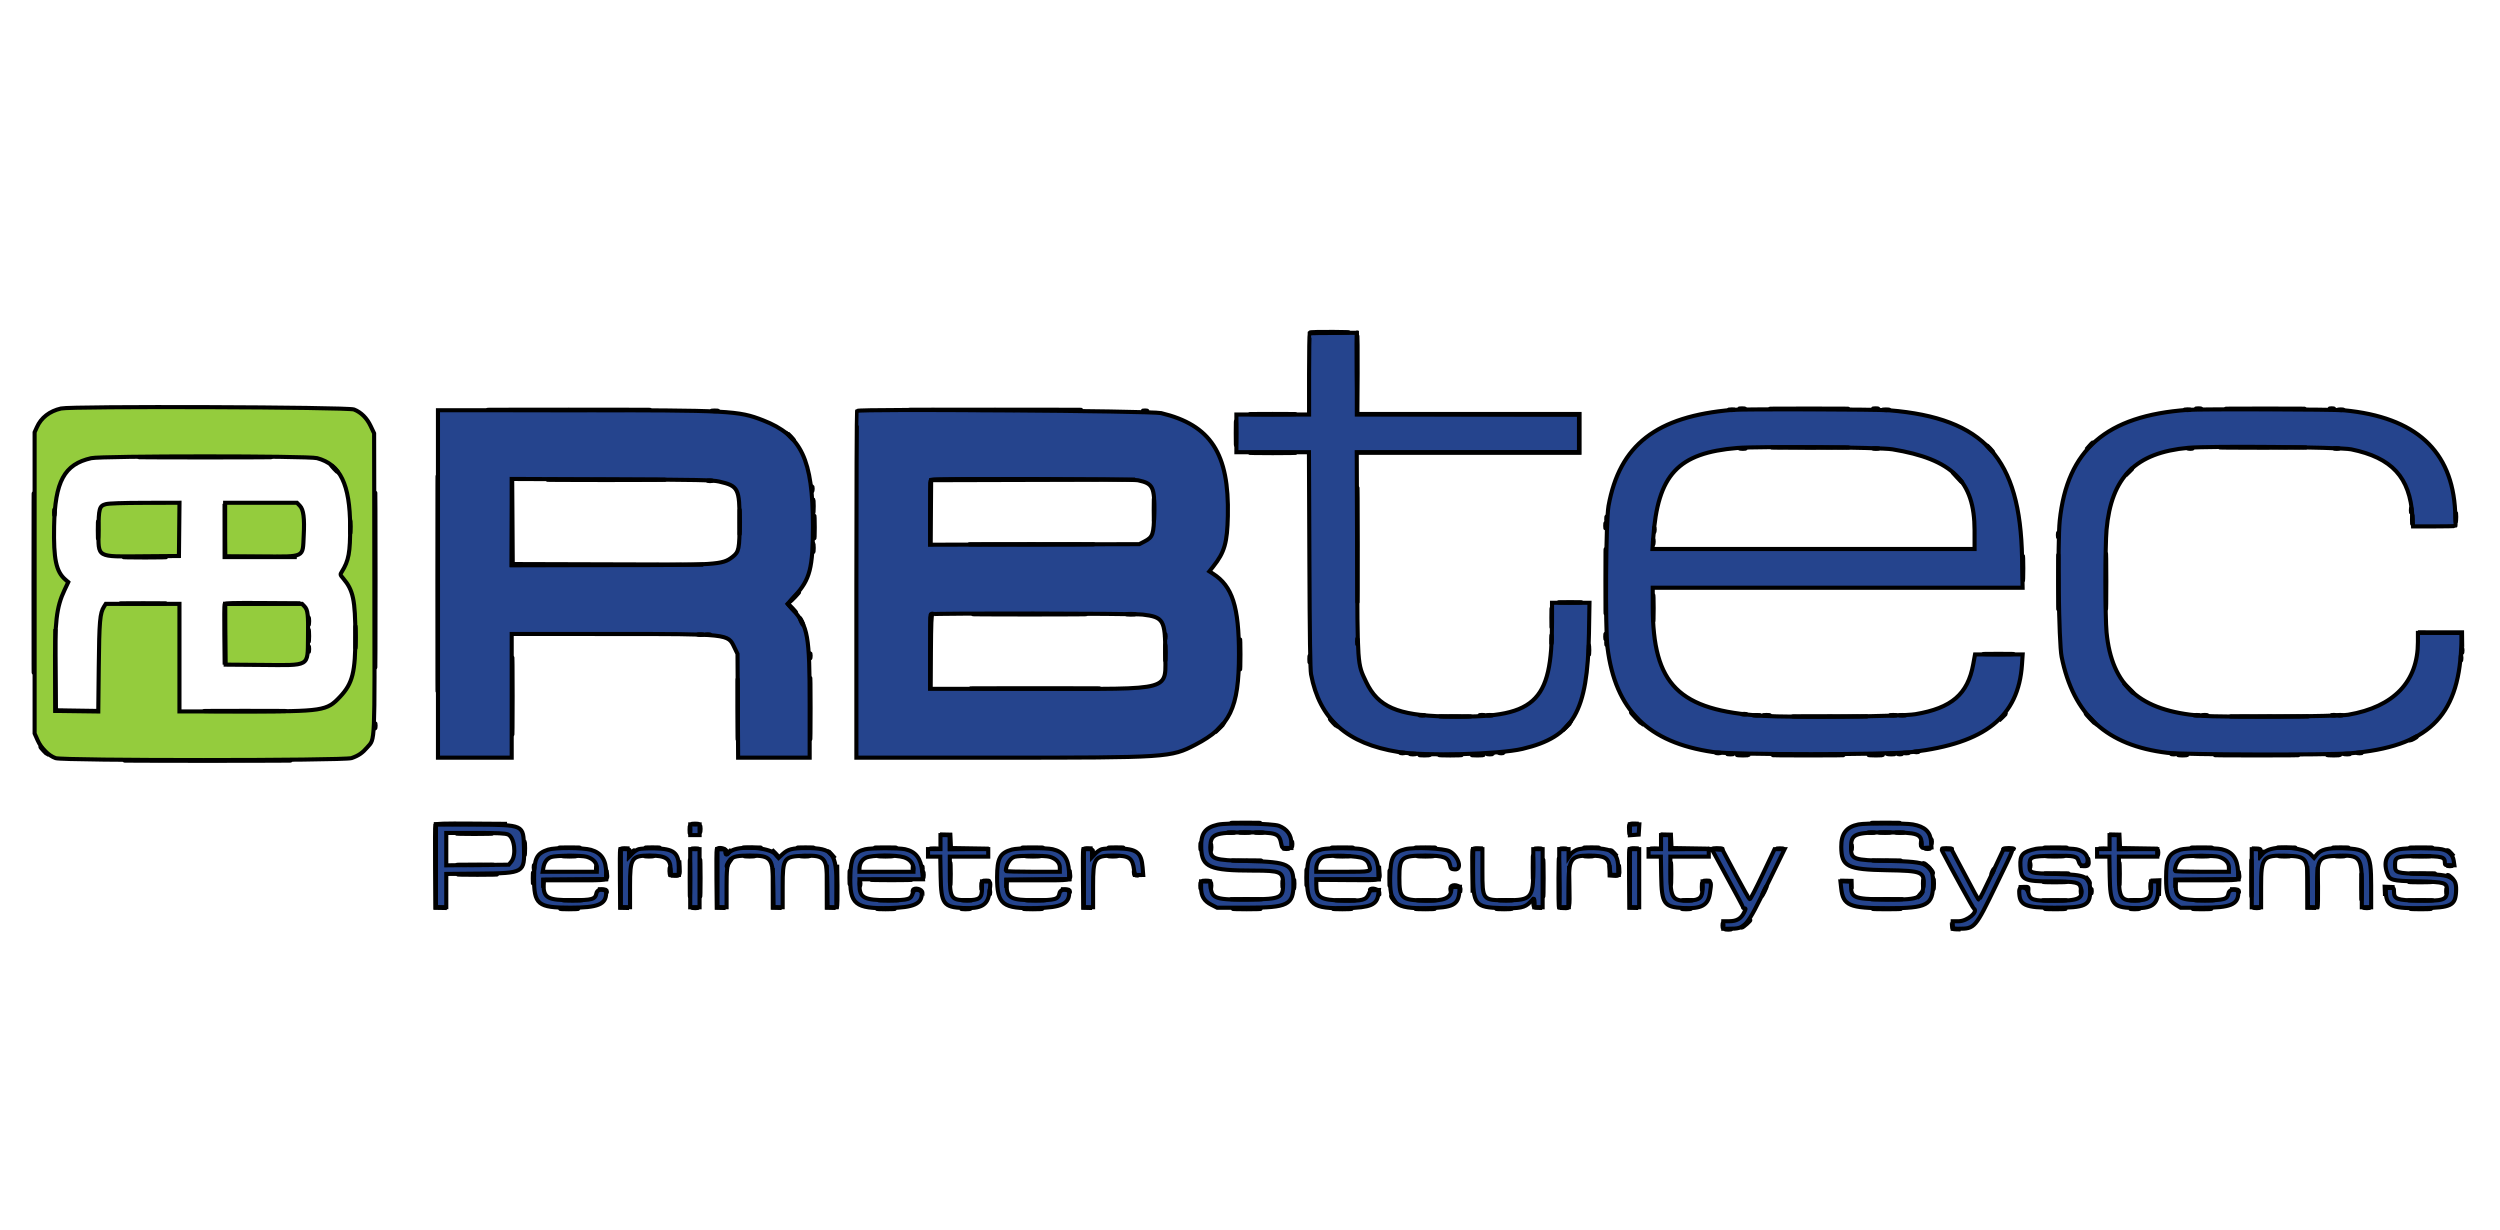 <svg width="610" height="300" xmlns="http://www.w3.org/2000/svg" version="1.1">

 <g>
  <title>Layer 1</title>
  <path stroke="null" fill-rule="evenodd" fill="#25448d" d="m319.583,81.375c-0.093,0.096 -0.169,4.584 -0.169,9.973l0,9.798l-8.868,0l-8.866,0l0,4.594l0,4.594l8.851,0l8.851,0l0.109,26.312c0.076,18.644 0.195,26.771 0.406,27.886c2.07,10.972 8.77,16.932 21.303,18.953c6.509,1.05 24.543,0.6 30.274,-0.756c12.414,-2.935 15.907,-8.986 16.231,-28.104l0.128,-7.546l-4.569,0l-4.569,0l-0.002,4.658c-0.003,20.058 -4.016,23.608 -26.092,23.079c-11.626,-0.279 -16.383,-2.356 -19.261,-8.417c-2.171,-4.567 -2.102,-3.598 -2.204,-31.458l-0.09,-24.606l27.117,0l27.118,0l0,-4.594l0,-4.594l-27.106,0l-27.108,0l0,-9.973l0,-9.973l-5.657,0c-3.111,0 -5.733,0.079 -5.826,0.175m103.064,18.634c-18.517,1.591 -27.471,8.55 -30.172,23.447c-0.654,3.602 -0.841,29.844 -0.248,34.559c1.92,15.263 9.886,23.148 25.734,25.475c4.788,0.702 42.755,0.698 48.64,-0.006c17.801,-2.129 25.895,-8.586 26.761,-21.343l0.167,-2.465l-5.811,0l-5.811,0l-0.444,2.427c-1.327,7.272 -5.276,10.677 -14.103,12.156c-3.431,0.573 -29.997,0.861 -37.292,0.403c-20.487,-1.288 -26.792,-7.575 -26.799,-26.73l-0.003,-4.528l45.124,0l45.124,0l-0.131,-7.283c-0.438,-24.301 -9.243,-34.104 -32.344,-36.006c-3.048,-0.25 -35.656,-0.34 -38.394,-0.106m111.088,0c-19.813,1.435 -29.338,9.693 -31.155,27.012c-0.568,5.419 -0.234,29.803 0.458,33.234c2.864,14.233 11.022,21.645 25.791,23.434c3.954,0.48 39.208,0.576 44.603,0.123c18.796,-1.581 26.38,-8.792 27.106,-25.778l0.155,-3.608l-5.36,0l-5.358,0l0,2.213c0,9.705 -5.881,15.846 -17.004,17.756c-2.596,0.446 -30.964,0.647 -35.948,0.255c-14.852,-1.168 -21.754,-7.268 -23.023,-20.345c-0.356,-3.661 -0.36,-21.134 -0.006,-25.05c1.163,-12.86 7.103,-18.817 19.924,-19.984c5.288,-0.482 37.085,-0.186 39.778,0.368c9.951,2.052 14.326,6.813 14.925,16.244l0.163,2.559l5.113,0c2.812,0 5.16,-0.05 5.22,-0.11c0.058,-0.06 0.033,-1.625 -0.053,-3.477c-0.698,-14.899 -9.638,-23.067 -27.076,-24.74c-2.592,-0.249 -35.045,-0.34 -38.252,-0.107m-426.868,42.475l0,42.389l8.994,0l8.994,0l0,-15.091l0,-15.093l24.002,0.003c29.278,0.002 28.728,-0.058 30.338,3.279l0.76,1.575l0.074,12.663l0.074,12.664l8.728,0l8.729,0l0,-13.101c0,-16.702 -0.401,-18.962 -4.078,-22.992l-1.31,-1.435l1.789,-1.951c3.692,-4.027 4.4,-6.783 4.397,-17.104c-0.005,-16.157 -2.807,-22.088 -12.16,-25.727c-6.082,-2.367 -7.93,-2.465 -46.842,-2.466l-32.49,0l0,42.387m102.272,-42.222c-0.097,0.101 -0.178,19.179 -0.178,42.396l0,42.214l34.806,0c41.186,0 41.919,-0.049 47.895,-3.159c8.453,-4.4 10.652,-8.948 10.652,-22.038c0,-11.658 -1.613,-16.661 -6.341,-19.69l-0.888,-0.569l0.971,-1.222c2.727,-3.431 3.396,-5.754 3.543,-12.298c0.344,-15.233 -4.171,-22.192 -16.285,-25.099c-2.323,-0.557 -73.658,-1.074 -74.176,-0.537m252.603,9.368c14.628,2.413 20.059,7.768 20.059,19.786l0,4.539l-39.297,0l-39.297,0l0.178,-2.559c1.088,-15.586 6.019,-20.89 20.535,-22.09c5.144,-0.427 34.814,-0.17 37.821,0.324m-286.266,7.868c4.688,1.079 4.986,1.663 4.986,9.764c0,6.716 -0.138,7.402 -1.745,8.642c-2.465,1.904 -3.666,1.983 -30.239,1.984l-23.622,0.003l0,-10.513l0,-10.513l24.382,0.102c21.335,0.091 24.616,0.157 26.238,0.531m102.19,-0.315c3.683,0.791 4.095,1.62 3.966,7.997c-0.106,5.258 -0.315,5.866 -2.374,6.937l-1.262,0.657l-25.524,0.069l-25.524,0.071l0,-7.835c0,-4.31 0.076,-7.913 0.169,-8.011c0.304,-0.313 49.07,-0.203 50.549,0.115m1.196,32.778c4.992,0.594 5.466,1.381 5.466,9.058c0,9.835 2.709,9.055 -31.466,9.055l-25.914,0l0,-9.011c0,-4.956 0.076,-9.09 0.169,-9.186c0.271,-0.28 49.356,-0.202 51.745,0.083m18.26,51.267c-3.156,0.74 -4.162,2.197 -4.016,5.809c0.184,4.568 2.114,5.387 12.701,5.392c6.717,0.002 7.275,0.252 7.275,3.254c0,3.425 -0.535,3.679 -7.966,3.791c-8.469,0.128 -9.438,-0.176 -9.705,-3.055l-0.126,-1.362l-1.108,0l-1.108,0l0,1.472c0,2.113 0.72,3.326 2.52,4.241l1.408,0.717l7.22,0c10.055,0 11.397,-0.68 11.397,-5.775c0,-4.82 -1.125,-5.394 -11.017,-5.625c-8.65,-0.2 -9.248,-0.414 -9.248,-3.32c0,-3.266 0.926,-3.654 8.74,-3.654c7.729,0 8.029,0.107 8.609,3.085c0.129,0.658 0.24,0.721 1.277,0.721l1.134,0l0,-1.058c0,-2.098 -1.023,-3.561 -3.046,-4.357c-1.487,-0.584 -12.739,-0.792 -14.94,-0.276m156.355,-0.065c-2.973,0.606 -4.232,2.252 -4.204,5.493c0.043,4.792 1.459,5.516 11.123,5.68c8.711,0.148 9.223,0.368 8.919,3.842c-0.271,3.088 -1.262,3.425 -9.679,3.291c-7.266,-0.113 -7.98,-0.414 -7.98,-3.351l0,-1.063l-1.292,0l-1.292,0l0.181,1.639c0.473,4.283 1.95,4.921 11.377,4.921c9.654,0 11.038,-0.751 11.038,-5.987c0,-4.852 -1.012,-5.376 -10.766,-5.57c-8.819,-0.175 -9.252,-0.331 -9.243,-3.32c0.009,-3.269 0.871,-3.627 8.737,-3.625c7.688,0.002 8.486,0.288 8.486,3.049c0,0.772 0.018,0.783 1.204,0.704l1.202,-0.079l-0.085,-1.313c-0.161,-2.487 -1.499,-3.775 -4.481,-4.312c-1.812,-0.328 -11.643,-0.328 -13.245,0m-347.115,10.074l0,10.118l1.266,0l1.268,0l0,-4.055l0,-4.055l8.17,-0.079c10.818,-0.106 10.965,-0.192 10.787,-6.335c-0.164,-5.661 0.114,-5.532 -12.055,-5.633l-9.436,-0.077l0,10.116m62.066,-8.779l0,1.312l1.14,0l1.14,0l0,-1.312l0,-1.313l-1.14,0l-1.14,0l0,1.313m229.268,0.014l0,1.328l1.076,-0.08l1.076,-0.08l0.078,-1.247l0.078,-1.247l-1.154,0l-1.154,0l0,1.328m-273.74,1.145c1.591,0.688 2.113,5.046 0.795,6.635l-0.611,0.735l-7.623,0.077l-7.621,0.077l0,-3.948l0,-3.948l7.101,0c5.55,0 7.288,0.08 7.959,0.372m105.526,1.858l0,1.707l-1.52,0l-1.52,0l0,0.918l0,0.918l1.496,0l1.496,0l0.088,4.791c0.123,6.762 0.679,7.542 5.534,7.757c4.347,0.194 5.937,-0.717 6.34,-3.624c0.398,-2.874 0.394,-2.887 -0.768,-2.887l-1.012,0l0,1.559c0,2.578 -0.561,3.033 -3.741,3.033c-3.85,0 -4.113,-0.419 -4.113,-6.553l0,-4.077l4.686,0l4.688,0l0,-0.918l0,-0.918l-4.688,0l-4.686,0l0,-1.707l0,-1.706l-1.14,0l-1.14,0l0,1.706m175.814,0l0,1.707l-1.52,0l-1.52,0l0,0.918l0,0.918l1.499,0l1.5,0l0.084,4.791c0.117,6.701 0.682,7.518 5.375,7.761c4.394,0.225 6.044,-0.668 6.493,-3.517c0.445,-2.819 0.4,-2.997 -0.765,-2.997l-1.014,0l0,1.559c0,2.406 -0.611,2.998 -3.218,3.121c-4.128,0.195 -4.634,-0.531 -4.634,-6.641l0,-4.077l4.686,0l4.686,0l0,-0.918l0,-0.918l-4.686,0l-4.686,0l0,-1.707l0,-1.706l-1.14,0l-1.14,0l0,1.706m109.44,0l0,1.707l-1.52,0l-1.52,0l0,0.918l0,0.918l1.496,0l1.496,0l0.087,4.791c0.125,6.764 0.693,7.562 5.533,7.764c4.733,0.197 6.159,-0.768 6.297,-4.265l0.09,-2.252l-0.912,0l-0.914,0l0,1.559c0,2.466 -0.564,2.973 -3.447,3.094c-3.984,0.167 -4.405,-0.458 -4.405,-6.557l0,-4.134l4.686,0l4.686,0l0,-0.918l0,-0.918l-4.686,0l-4.686,0l0,-1.707l0,-1.706l-1.14,0l-1.14,0l0,1.706m-380.958,1.83c-2.827,0.915 -3.441,2.126 -3.461,6.831c-0.029,6.598 0.876,7.35 8.851,7.35c6.759,0 8.735,-0.816 8.74,-3.609c0.002,-1.15 -2.143,-1.101 -2.365,0.054c-0.292,1.51 -1.018,1.718 -5.984,1.718c-5.857,0 -6.864,-0.523 -6.942,-3.608l-0.035,-1.378l7.664,-0.069l7.662,-0.071l0,-1.474c0,-3.206 -1.131,-4.939 -3.718,-5.691c-1.912,-0.556 -8.749,-0.591 -10.412,-0.052m22.064,-0.11c-0.444,0.14 -1.157,0.617 -1.584,1.06l-0.777,0.805l0,-0.939c0,-0.921 -0.02,-0.939 -1.014,-0.939l-1.012,0l0,7.087l0,7.087l1.14,0l1.14,0l0,-5.214c0,-6.839 0.36,-7.386 4.869,-7.383c3.859,0.002 5.011,0.764 5.011,3.313l0,1.409l1.012,0l1.014,0l0,-1.772c-0.002,-3.668 -1.214,-4.628 -5.954,-4.713c-1.672,-0.032 -3.403,0.058 -3.846,0.198m23.479,0.032c-0.488,0.143 -1.122,0.487 -1.409,0.764c-0.693,0.666 -0.871,0.636 -0.871,-0.153c0,-0.591 -0.102,-0.655 -1.014,-0.655l-1.012,0l0,7.087l0,7.087l1.14,0l1.14,0l0,-5.192c0,-6.99 0.307,-7.39 5.709,-7.402c5.268,-0.011 5.654,0.52 5.676,7.803l0.015,4.791l1.14,0l1.14,0l0.003,-5.053c0.006,-7.003 0.243,-7.346 5.189,-7.496c5.265,-0.157 5.691,0.403 5.697,7.496l0.003,5.053l1.14,0l1.14,0l-0.006,-4.791c-0.011,-8.515 -0.886,-9.647 -7.45,-9.644c-3.385,0.002 -4.435,0.272 -5.724,1.48l-0.986,0.923l-0.757,-0.894c-1.204,-1.42 -6.831,-2.104 -9.903,-1.203m31.797,-0.009c-2.748,0.666 -3.519,2.028 -3.633,6.422c-0.184,7.025 1.152,8.131 9.584,7.924c5.885,-0.143 7.852,-1.022 7.852,-3.509c0,-1.187 -1.891,-1.42 -2.171,-0.268c-0.406,1.677 -0.99,1.861 -5.893,1.861c-6.075,0 -7.136,-0.564 -7.136,-3.792l0,-1.326l7.747,0l7.746,0l-0.169,-1.772c-0.313,-3.307 -1.573,-4.973 -4.2,-5.557c-1.528,-0.339 -8.31,-0.328 -9.728,0.016m35.805,0.066c-2.914,0.814 -3.608,2.105 -3.621,6.723c-0.015,6.716 1.297,7.753 9.581,7.562c6.069,-0.139 8.007,-1.031 8.01,-3.691c0.002,-1.15 -2.142,-1.101 -2.365,0.054c-0.292,1.51 -1.018,1.718 -5.983,1.718c-5.858,0 -6.864,-0.523 -6.943,-3.608l-0.035,-1.378l7.691,-0.069l7.691,-0.071l-0.102,-1.898c-0.17,-3.195 -1.354,-4.798 -4.007,-5.424c-1.599,-0.378 -8.477,-0.32 -9.918,0.082m21.918,-0.091c-0.436,0.139 -1.148,0.628 -1.582,1.088l-0.792,0.839l0,-0.968c0,-0.956 -0.014,-0.968 -1.012,-0.968l-1.014,0l0,7.087l0,7.087l1.14,0l1.14,0l0,-5.214c0,-6.896 0.334,-7.384 5.054,-7.384c3.776,0 4.574,0.561 4.949,3.477l0.161,1.247l1.035,0l1.034,0l-0.149,-1.855c-0.298,-3.68 -1.433,-4.537 -6.13,-4.627c-1.672,-0.033 -3.397,0.054 -3.833,0.192m53.762,0.02c-2.928,0.712 -3.683,2.104 -3.689,6.794c-0.009,6.814 1.189,7.756 9.62,7.565c5.866,-0.132 7.453,-0.814 7.781,-3.345l0.138,-1.071l-1.043,0c-0.955,0 -1.075,0.079 -1.418,0.928c-0.616,1.526 -1.54,1.767 -6.334,1.649c-5.489,-0.135 -6.472,-0.723 -6.472,-3.876l0,-1.326l7.633,0l7.632,0l-0.116,-2.063c-0.178,-3.195 -1.298,-4.66 -4.025,-5.266c-1.517,-0.337 -8.307,-0.329 -9.708,0.011m20.266,-0.009c-2.888,0.732 -3.539,1.888 -3.657,6.499c-0.178,6.979 1.053,8.033 9.194,7.874c6.072,-0.12 7.395,-0.786 7.681,-3.876l0.125,-1.332l-1.046,0c-0.885,0 -1.046,0.082 -1.046,0.539c0,2.247 -1.667,2.959 -6.624,2.828c-5.577,-0.148 -6.042,-0.578 -6.042,-5.598c0,-4.957 0.497,-5.379 6.346,-5.379c4.615,0 5.651,0.416 6.045,2.428c0.147,0.756 0.272,0.861 1.108,0.934c1.943,0.169 0.994,-3.222 -1.234,-4.413c-1.356,-0.724 -8.647,-1.063 -10.85,-0.504m41.748,0.203c-0.575,0.279 -1.23,0.781 -1.458,1.118l-0.413,0.613l0,-0.978l0,-0.976l-1.14,0l-1.14,0l0,7.087l0,7.087l1.14,0l1.14,0l0,-4.882c0,-6.978 0.48,-7.718 4.993,-7.715c3.964,0.002 4.846,0.545 5.072,3.128l0.138,1.595l1.006,0l1.006,0l-0.096,-1.956c-0.106,-2.192 -0.547,-3.058 -2.005,-3.942c-1.289,-0.783 -6.758,-0.901 -8.244,-0.178m112.257,-0.317c-3.368,0.728 -4.02,1.428 -3.885,4.189c0.167,3.428 0.868,3.772 7.74,3.792c5.942,0.017 6.676,0.186 7.015,1.603c0.619,2.6 -0.435,3.102 -6.509,3.105c-5.242,0.002 -5.855,-0.189 -6.311,-1.953c-0.416,-1.614 -2.234,-1.894 -2.225,-0.343c0.023,3.409 1.3,4.003 8.608,4.003c7.513,0 8.7,-0.545 8.697,-3.992c-0.003,-3.652 -0.821,-4.069 -8.342,-4.263c-6.408,-0.165 -6.436,-0.173 -6.436,-2.104c0,-2.131 0.239,-2.227 5.79,-2.312c5.279,-0.082 5.832,0.047 6.234,1.454c0.415,1.458 2.164,1.28 2.164,-0.22c0,-1.454 -0.952,-2.435 -2.748,-2.833c-1.239,-0.276 -8.658,-0.37 -9.792,-0.126m35.142,0.216c-2.844,0.92 -3.466,2.143 -3.472,6.831c-0.006,4.206 0.442,5.461 2.364,6.631l1.178,0.718l5.32,0c6.822,0 8.735,-0.791 8.74,-3.609c0.002,-1.15 -2.143,-1.101 -2.365,0.054c-0.292,1.51 -1.018,1.718 -5.984,1.718c-5.857,0 -6.864,-0.523 -6.942,-3.608l-0.035,-1.378l7.691,-0.069l7.691,-0.071l-0.102,-1.898c-0.17,-3.195 -1.354,-4.798 -4.007,-5.424c-1.677,-0.395 -8.76,-0.323 -10.078,0.104m21.643,-0.003c-0.537,0.198 -1.248,0.627 -1.584,0.953l-0.61,0.594l0,-0.833c0,-0.797 -0.044,-0.833 -1.012,-0.833l-1.014,0l0,7.087l0,7.087l1.14,0l1.14,0l0.002,-5.053c0.002,-7.206 0.404,-7.691 6.261,-7.509c4.92,0.154 5.138,0.48 5.138,7.698l0,4.865l1.14,0l1.14,0l0.003,-5.053c0.006,-6.902 0.272,-7.312 4.878,-7.504c5.588,-0.233 6.013,0.287 6.013,7.327l0,5.23l1.14,0l1.14,0l0,-5.34c0,-8.009 -0.661,-8.88 -6.883,-9.057c-3.756,-0.107 -5.366,0.288 -6.405,1.568l-0.635,0.783l-0.888,-0.92c-1.412,-1.463 -7.355,-2.104 -10.103,-1.088m31.836,-0.109c-2.924,0.6 -4.06,2.737 -3.045,5.739c0.629,1.86 1.041,1.976 7.488,2.124c6.805,0.154 7.127,0.255 7.127,2.236c0,2.312 -0.722,2.559 -7.141,2.439c-5.097,-0.094 -5.779,-0.357 -5.779,-2.228c0,-0.847 -0.029,-0.872 -1.044,-0.872l-1.044,0l0.119,1.487c0.243,3.041 1.661,3.583 9.044,3.454c6.72,-0.117 7.864,-0.66 8.061,-3.828c0.233,-3.754 -0.85,-4.351 -8.205,-4.524c-6.387,-0.15 -6.676,-0.241 -6.676,-2.112c0,-2.115 0.281,-2.219 6.03,-2.219c5.531,0 6.13,0.157 6.13,1.616c0,0.556 0.112,0.616 1.163,0.616l1.161,0l-0.166,-1.117c-0.22,-1.469 -1.204,-2.416 -2.905,-2.794c-1.488,-0.331 -8.726,-0.342 -10.318,-0.016m-417.07,7.076l0,7.087l1.14,0l1.14,0l0,-7.087l0,-7.087l-1.14,0l-1.14,0l0,7.087m191.014,-1.724c0,8.294 0.427,8.847 6.971,9.024c4.463,0.12 5.662,-0.126 6.91,-1.417c1.075,-1.115 1.066,-1.117 1.066,0.154l0,1.05l1.014,0l1.014,0l0,-7.087l0,-7.087l-1.14,0l-1.14,0l0,4.75c0,7.225 -0.42,7.715 -6.588,7.716c-5.817,0.002 -5.826,-0.011 -5.826,-7.208l0,-5.258l-1.14,0l-1.14,0l0,5.362m38.254,1.724l0,7.087l1.14,0l1.14,0l0,-7.087l0,-7.087l-1.14,0l-1.14,0l0,7.087m20.594,-5.986c0.342,0.62 1.514,2.783 2.604,4.805c1.091,2.02 2.531,4.672 3.2,5.894c0.669,1.22 1.214,2.313 1.214,2.427c0,0.115 0.173,0.208 0.386,0.208c0.322,0 0.299,0.175 -0.137,1.061c-0.722,1.463 -1.797,2.087 -3.605,2.088l-1.456,0l0,0.92l0,0.918l1.456,-0.002c3.919,-0.003 4.166,-0.291 9.308,-10.825l4.198,-8.595l-1.225,0l-1.224,0l-2.9,6.151c-1.596,3.384 -3.016,6.123 -3.154,6.083c-0.14,-0.038 -1.695,-2.776 -3.455,-6.087l-3.203,-6.017l-1.313,-0.08l-1.313,-0.08l0.619,1.131m55.691,-0.51c2.126,4.123 7.431,13.757 7.653,13.901c1.18,0.754 -1.614,3.091 -3.697,3.093l-1.456,0l0,0.92l0,0.918l1.456,-0.002c3.911,-0.003 4.057,-0.173 9.062,-10.516c4.835,-9.987 4.466,-8.904 3.029,-8.904l-1.145,0l-2.89,6.167c-1.59,3.392 -2.984,6.167 -3.098,6.164c-0.199,-0.003 -0.679,-0.869 -4.897,-8.853l-1.838,-3.477l-1.243,0c-1.21,0 -1.234,0.016 -0.938,0.591m-330.831,1.258c1.553,0.446 2.478,1.43 2.478,2.636l0,1.027l-6.598,0l-6.597,0l0.161,-0.984c0.219,-1.335 0.877,-2.235 1.912,-2.611c1.075,-0.389 7.354,-0.439 8.644,-0.068m77.43,0.132c1.459,0.45 2.312,1.483 2.313,2.808l0.002,0.723l-6.588,0l-6.586,0l0,-0.617c0,-1.361 0.549,-2.315 1.617,-2.819c1.391,-0.654 7.229,-0.713 9.242,-0.094m35.556,-0.132c1.553,0.446 2.479,1.43 2.479,2.636l0,1.027l-6.588,0c-3.622,0 -6.586,-0.09 -6.585,-0.197c0.011,-1.535 0.983,-3.113 2.131,-3.458c1.094,-0.329 7.425,-0.335 8.562,-0.008m76.579,0.405c0.754,0.408 1.096,0.806 1.339,1.559c0.564,1.751 0.76,1.699 -6.398,1.699l-6.469,0l0.002,-0.854c0.002,-1.216 0.831,-2.488 1.826,-2.798c1.628,-0.509 8.552,-0.227 9.701,0.394m208.675,-0.405c1.553,0.446 2.478,1.43 2.478,2.636l0,1.027l-6.586,0c-3.622,0 -6.586,-0.09 -6.585,-0.197c0.011,-1.535 0.982,-3.113 2.131,-3.458c1.094,-0.329 7.425,-0.335 8.562,-0.008" id="path0"/>
  <path stroke="null" fill-rule="evenodd" fill="#94cc3d" d="m14.906,99.669c-2.824,0.654 -4.866,2.236 -5.914,4.587l-0.546,1.22l0,36.746l0,36.745l0.737,1.654c0.886,1.987 2.665,3.754 4.391,4.364c1.816,0.643 70.349,0.631 72.2,-0.009c1.699,-0.589 2.681,-1.265 3.862,-2.655c1.902,-2.238 1.791,0.359 1.716,-40.248l-0.067,-36.343l-0.833,-1.756c-0.945,-1.989 -2.307,-3.346 -4.072,-4.058c-1.503,-0.606 -68.909,-0.838 -71.475,-0.246m62.457,12.118c5.67,1.518 8.03,6.387 8.074,16.657c0.027,6.354 -0.34,8.354 -2.037,11.066c-0.43,0.687 -0.424,0.715 0.368,1.65c2.414,2.847 2.924,5.265 2.943,13.923c0.02,8.915 -0.67,11.668 -3.742,14.927c-3.259,3.457 -4.043,3.576 -23.396,3.576l-15.787,0l0,-13.123l0,-13.123l-8.986,0l-8.988,0l-0.436,0.688c-0.99,1.565 -1.157,3.488 -1.278,14.737l-0.119,10.831l-5.233,-0.071l-5.232,-0.071l-0.074,-9.318c-0.1,-12.387 0.316,-15.997 2.333,-20.238l0.885,-1.861l-0.734,-0.641c-2.236,-1.95 -2.874,-4.978 -2.725,-12.929c0.208,-11.027 2.476,-15.197 9.071,-16.679c2.563,-0.575 52.946,-0.578 55.094,-0.003m-51.563,11.231c-1.563,0.42 -1.742,1.066 -1.759,6.343c-0.023,6.869 -0.727,6.463 11.053,6.368l8.565,-0.069l0.068,-6.496l0.067,-6.496l-8.427,0.02c-5.55,0.014 -8.818,0.126 -9.568,0.329m29.134,6.213l0,6.561l8.848,0c10.8,0 10.043,0.375 10.325,-5.107c0.222,-4.274 -0.047,-6.35 -0.939,-7.274l-0.716,-0.742l-8.76,0l-8.758,0l0,6.562m0.059,25.524l0.067,7.414l8.691,0.069c12.079,0.096 11.281,0.556 11.403,-6.583c0.096,-5.65 -0.036,-6.849 -0.85,-7.693l-0.602,-0.622l-9.389,0l-9.389,0l0.068,7.414" id="path2"/>
  <path stroke="null" fill-rule="evenodd" fill="#a5b1d1" d="m319.578,81.134c-0.064,0.109 1.611,0.167 3.722,0.129c6.997,-0.123 7.709,-0.219 2.019,-0.272c-3.093,-0.03 -5.676,0.035 -5.741,0.143m114.17,18.634c4.294,0.041 11.248,0.041 15.454,0c4.204,-0.039 0.69,-0.072 -7.808,-0.072c-8.5,0 -11.94,0.033 -7.646,0.072m111.196,0c4.283,0.041 11.295,0.041 15.58,0c4.283,-0.039 0.778,-0.072 -7.79,-0.072c-8.57,0 -12.075,0.033 -7.79,0.072m-122.994,0.252c0.313,0.061 0.827,0.061 1.14,0c0.313,-0.063 0.056,-0.115 -0.57,-0.115c-0.628,0 -0.883,0.052 -0.57,0.115m37.623,0.003c0.386,0.06 0.956,0.058 1.268,-0.005c0.312,-0.061 -0.005,-0.112 -0.701,-0.109c-0.696,0.002 -0.952,0.052 -0.567,0.113m73.591,-0.003c0.313,0.061 0.825,0.061 1.14,0c0.313,-0.063 0.056,-0.115 -0.57,-0.115c-0.628,0 -0.885,0.052 -0.57,0.115m37.495,0c0.316,0.063 0.772,0.06 1.014,-0.005c0.242,-0.066 -0.015,-0.118 -0.573,-0.115c-0.558,0.003 -0.755,0.057 -0.441,0.12m-463.922,42.464c0,23.386 0.03,32.915 0.067,21.175c0.036,-11.742 0.036,-30.875 0,-42.519c-0.036,-11.646 -0.067,-2.041 -0.067,21.345m67.076,-42.2c0.386,0.061 0.956,0.06 1.268,-0.003c0.312,-0.063 -0.005,-0.112 -0.701,-0.11c-0.696,0.003 -0.952,0.054 -0.567,0.113m105.131,-0.006c0.243,0.065 0.643,0.065 0.886,0c0.243,-0.066 0.044,-0.121 -0.444,-0.121c-0.488,0 -0.687,0.055 -0.442,0.121m27.106,0.802c2.473,0.044 6.521,0.044 8.994,0c2.473,-0.043 0.45,-0.077 -4.498,-0.077c-4.946,0 -6.969,0.035 -4.496,0.077m52.06,0l27.17,0.069l0,4.591l0,4.591l-27.106,0.069l-27.108,0.068l27.17,-0.002l27.17,-0.002l0,-4.724l0,-4.724l-27.232,-0.002l-27.234,-0.002l27.17,0.068m151.667,7.743l-0.743,0.854l0.822,-0.772c0.768,-0.718 0.941,-0.934 0.745,-0.934c-0.044,0 -0.415,0.383 -0.824,0.852m-24.431,0.591c0.473,0.506 0.917,0.92 0.986,0.92c0.07,0 -0.26,-0.414 -0.733,-0.92c-0.473,-0.506 -0.917,-0.918 -0.986,-0.918c-0.07,0 0.26,0.413 0.733,0.918m-51.218,-0.197c4.224,0.041 11.064,0.041 15.2,0c4.134,-0.039 0.678,-0.072 -7.682,-0.072c-8.36,0 -11.744,0.033 -7.518,0.072m109.566,0c4.714,0.041 12.352,0.041 16.974,0c4.622,-0.039 0.768,-0.072 -8.568,-0.072c-9.336,0 -13.118,0.033 -8.406,0.072m-237.644,1.312c2.473,0.044 6.521,0.044 8.994,0c2.473,-0.043 0.45,-0.077 -4.498,-0.077c-4.946,0 -6.969,0.035 -4.496,0.077m171.433,5.907c1.049,1.159 1.277,1.367 1.277,1.17c0,-0.043 -0.541,-0.603 -1.204,-1.247l-1.202,-1.17l1.129,1.247m-341.167,0.655c6.375,0.039 16.807,0.039 23.18,0c6.375,-0.038 1.16,-0.071 -11.59,-0.071c-12.748,0 -17.963,0.033 -11.59,0.071m90.746,0.135c-0.068,0.181 -0.091,3.813 -0.052,8.071l0.071,7.739l0.059,-7.939l0.059,-7.937l24.89,-0.069l24.89,-0.068l-24.898,-0.065c-19.853,-0.05 -24.923,0.003 -25.021,0.268m-54.266,0.112c0.245,0.066 0.643,0.066 0.888,0c0.243,-0.066 0.044,-0.12 -0.444,-0.12c-0.488,0 -0.687,0.054 -0.444,0.12m25.329,1.918c0,0.506 0.052,0.712 0.116,0.46c0.064,-0.252 0.064,-0.666 0,-0.918c-0.064,-0.254 -0.116,-0.047 -0.116,0.458m83.392,5.118c0,2.455 0.038,3.494 0.085,2.31c0.046,-1.184 0.046,-3.192 0,-4.461c-0.047,-1.271 -0.085,-0.302 -0.085,2.151m-83.104,-0.787c0,1.444 0.043,2.002 0.094,1.238c0.052,-0.762 0.05,-1.943 -0.002,-2.624c-0.052,-0.682 -0.094,-0.057 -0.093,1.386m-17.974,3.806c0,2.671 0.038,3.764 0.084,2.428c0.046,-1.335 0.046,-3.521 0,-4.857c-0.046,-1.335 -0.084,-0.243 -0.084,2.428m418.737,-1.181c0.002,1.011 0.047,1.392 0.102,0.847c0.055,-0.545 0.055,-1.372 -0.002,-1.838c-0.056,-0.466 -0.1,-0.02 -0.1,0.991m-10.64,0.524c0.002,1.011 0.047,1.392 0.102,0.847c0.055,-0.545 0.055,-1.372 -0.002,-1.836c-0.056,-0.466 -0.1,-0.02 -0.1,0.989m-196.606,0c0.003,0.578 0.055,0.783 0.116,0.457c0.061,-0.326 0.059,-0.798 -0.005,-1.05c-0.064,-0.25 -0.112,0.017 -0.111,0.594m-193.523,2.625c0.002,1.154 0.046,1.595 0.099,0.978c0.053,-0.617 0.053,-1.562 -0.002,-2.101c-0.055,-0.537 -0.097,-0.032 -0.097,1.123m205.173,-0.131c0,0.504 0.052,0.712 0.116,0.458c0.064,-0.252 0.064,-0.666 0,-0.918c-0.064,-0.252 -0.116,-0.046 -0.116,0.46m-11.848,12.598c0,7 0.032,9.864 0.073,6.364c0.04,-3.501 0.04,-9.228 0,-12.729c-0.041,-3.501 -0.073,-0.636 -0.073,6.365m122.105,0c0,5.99 0.033,8.441 0.074,5.446c0.041,-2.995 0.041,-7.898 0,-10.893c-0.041,-2.995 -0.074,-0.545 -0.074,5.447m-110.506,-9.581c0.003,0.578 0.055,0.783 0.116,0.457c0.061,-0.326 0.059,-0.798 -0.005,-1.05c-0.064,-0.25 -0.112,0.017 -0.111,0.594m98.852,9.712c0,5.918 0.033,8.378 0.074,5.463c0.041,-2.913 0.041,-7.756 0,-10.761c-0.041,-3.005 -0.074,-0.62 -0.074,5.298m-303.781,-8.268c0,0.939 0.047,1.323 0.103,0.854c0.056,-0.469 0.056,-1.238 0,-1.707c-0.056,-0.469 -0.103,-0.085 -0.103,0.854m204.972,14.697c0,2.816 0.038,3.967 0.084,2.559c0.046,-1.406 0.046,-3.71 0,-5.118c-0.046,-1.406 -0.084,-0.255 -0.084,2.559m-209.613,-2.756c-0.616,0.65 -1.062,1.181 -0.993,1.181c0.07,0 0.631,-0.531 1.246,-1.181c0.616,-0.649 1.061,-1.181 0.991,-1.181c-0.068,0 -0.629,0.532 -1.245,1.181m187.01,1.376c1.213,0.049 3.265,0.049 4.56,0.002c1.297,-0.049 0.304,-0.088 -2.204,-0.088c-2.508,0 -3.567,0.039 -2.356,0.087m-187.644,1.38c0.544,0.578 1.047,1.05 1.117,1.05c0.068,0 -0.319,-0.472 -0.863,-1.05c-0.544,-0.576 -1.046,-1.049 -1.116,-1.049c-0.07,0 0.318,0.472 0.862,1.049m33.936,1.643c-0.067,0.181 -0.09,4.345 -0.052,9.252l0.07,8.923l0.061,-9.099c0.046,-6.986 0.132,-9.129 0.375,-9.231c0.249,-0.104 0.246,-0.137 -0.008,-0.153c-0.178,-0.011 -0.38,0.128 -0.447,0.309m47.95,-0.14c0.448,0.058 1.246,0.058 1.772,0.002c0.526,-0.057 0.158,-0.104 -0.818,-0.106c-0.974,0 -1.404,0.046 -0.955,0.104m-79.555,1.776c0.231,0.502 0.467,0.868 0.521,0.811c0.116,-0.12 -0.654,-1.728 -0.827,-1.728c-0.064,0 0.073,0.413 0.306,0.917m-120.167,3.414c0,1.299 0.043,1.865 0.096,1.255c0.053,-0.609 0.053,-1.672 0.002,-2.362c-0.053,-0.69 -0.096,-0.192 -0.097,1.107m519.992,-0.724l5.309,0.079l0.093,1.702l0.094,1.702l-0.02,-1.773l-0.018,-1.773l-5.384,-0.008l-5.384,-0.008l5.309,0.079m-311.018,0.987c0.003,0.578 0.055,0.783 0.116,0.457c0.061,-0.328 0.058,-0.8 -0.005,-1.05c-0.064,-0.25 -0.114,0.016 -0.111,0.594m94.257,0.657c0,0.937 0.047,1.321 0.103,0.852c0.056,-0.469 0.056,-1.236 0,-1.706c-0.056,-0.469 -0.103,-0.085 -0.103,0.854m-206.231,-1.132c0.243,0.066 0.643,0.066 0.886,0c0.245,-0.066 0.044,-0.12 -0.442,-0.12c-0.488,0 -0.687,0.054 -0.444,0.12m158.846,1.657c0,0.65 0.049,0.915 0.109,0.591c0.061,-0.324 0.061,-0.857 0,-1.181c-0.061,-0.324 -0.109,-0.06 -0.109,0.591m60.789,0.263c0,0.504 0.052,0.712 0.116,0.458c0.064,-0.252 0.064,-0.666 0,-0.918c-0.064,-0.252 -0.116,-0.046 -0.116,0.46m-4.28,1.836c0,1.083 0.044,1.526 0.099,0.984c0.055,-0.54 0.055,-1.427 0,-1.968c-0.055,-0.54 -0.099,-0.098 -0.099,0.984m97.005,0.984c1.637,0.046 4.317,0.046 5.954,0c1.637,-0.046 0.296,-0.083 -2.978,-0.083c-3.274,0 -4.613,0.038 -2.976,0.083m-165.165,1.247c0.003,0.721 0.052,0.986 0.109,0.587c0.059,-0.4 0.058,-0.991 -0.003,-1.313c-0.061,-0.323 -0.108,0.005 -0.106,0.726m280.939,-0.263c0.003,0.578 0.055,0.783 0.116,0.457c0.061,-0.326 0.058,-0.798 -0.005,-1.05c-0.064,-0.25 -0.114,0.017 -0.111,0.594m-402.747,12.337c0,6.639 0.032,9.318 0.073,5.953c0.04,-3.367 0.04,-8.8 0,-12.074c-0.041,-3.274 -0.073,-0.52 -0.073,6.121m321.606,-5.053c1.049,1.159 1.277,1.368 1.277,1.17c0,-0.041 -0.541,-0.603 -1.204,-1.246l-1.202,-1.17l1.129,1.246m-94.167,6.416c0.245,0.065 0.643,0.065 0.888,0c0.243,-0.066 0.044,-0.121 -0.444,-0.121c-0.488,0 -0.687,0.055 -0.444,0.121m84.93,1.131c0.687,0.721 1.306,1.312 1.374,1.312c0.07,0 -0.435,-0.591 -1.12,-1.312c-0.686,-0.721 -1.304,-1.312 -1.374,-1.312c-0.07,0 0.435,0.591 1.12,1.312m-163.587,-0.865c0.316,0.063 0.772,0.061 1.014,-0.005c0.242,-0.066 -0.015,-0.117 -0.573,-0.115c-0.558,0.003 -0.755,0.057 -0.441,0.12m16.465,0c0.313,0.063 0.825,0.063 1.14,0c0.313,-0.063 0.056,-0.113 -0.57,-0.113c-0.628,0 -0.885,0.05 -0.57,0.113m64.98,0.003c0.383,0.06 1.009,0.06 1.392,0c0.383,-0.06 0.07,-0.11 -0.696,-0.11c-0.766,0 -1.079,0.05 -0.696,0.11m35.723,0c0.385,0.06 0.955,0.058 1.266,-0.003c0.312,-0.063 -0.003,-0.112 -0.699,-0.11c-0.698,0.002 -0.952,0.054 -0.567,0.113m71.817,-0.003c0.313,0.063 0.825,0.063 1.14,0c0.313,-0.063 0.056,-0.113 -0.57,-0.113c-0.628,0 -0.885,0.05 -0.57,0.113m35.086,-0.005c0.243,0.066 0.643,0.066 0.886,0c0.245,-0.066 0.046,-0.12 -0.442,-0.12c-0.488,0 -0.687,0.054 -0.444,0.12m-218.485,0.279c1.715,0.044 4.451,0.044 6.08,-0.002c1.628,-0.046 0.225,-0.082 -3.119,-0.082c-3.344,0 -4.677,0.038 -2.961,0.083m87.149,0c4.086,0.041 10.698,0.041 14.694,0c3.996,-0.041 0.654,-0.074 -7.428,-0.074c-8.082,0 -11.351,0.033 -7.266,0.074m106.889,0c4.215,0.041 11.111,0.041 15.326,0c4.215,-0.041 0.766,-0.074 -7.664,-0.074c-8.43,0 -11.877,0.033 -7.662,0.074m-220.844,1.509c0.473,0.506 0.917,0.92 0.986,0.92c0.07,0 -0.26,-0.414 -0.733,-0.92c-0.473,-0.506 -0.917,-0.918 -0.986,-0.918c-0.07,0 0.26,0.413 0.733,0.918m56.986,0.854l-0.872,0.984l0.95,-0.904c0.521,-0.498 0.95,-0.942 0.95,-0.984c0,-0.202 -0.214,-0.013 -1.028,0.904m206.48,2.953c-0.488,0.277 -0.795,0.509 -0.684,0.513c0.269,0.016 1.698,-0.754 1.698,-0.913c0,-0.172 -0.015,-0.167 -1.014,0.4m-121.536,3.331c0.243,0.066 0.643,0.066 0.886,0c0.245,-0.066 0.044,-0.12 -0.442,-0.12c-0.488,0 -0.687,0.054 -0.444,0.12m-125.4,0.263c0.243,0.065 0.643,0.065 0.886,0c0.245,-0.066 0.044,-0.121 -0.442,-0.121c-0.488,0 -0.687,0.055 -0.444,0.121m24.066,0c0.245,0.065 0.643,0.065 0.888,0c0.243,-0.066 0.044,-0.121 -0.444,-0.121c-0.488,0 -0.687,0.055 -0.444,0.121m52.948,0c0.243,0.065 0.643,0.065 0.886,0c0.243,-0.066 0.044,-0.121 -0.444,-0.121c-0.488,0 -0.687,0.055 -0.442,0.121m45.726,0.003c0.313,0.063 0.827,0.063 1.14,0c0.313,-0.061 0.056,-0.113 -0.57,-0.113c-0.628,0 -0.883,0.052 -0.57,0.113m110.709,0.002c0.316,0.061 0.772,0.06 1.014,-0.006c0.242,-0.066 -0.015,-0.117 -0.573,-0.113c-0.558,0.003 -0.755,0.057 -0.441,0.12m-231.043,0.261c0.315,0.063 0.827,0.063 1.14,0c0.315,-0.063 0.058,-0.113 -0.57,-0.113c-0.626,0 -0.883,0.05 -0.57,0.113m18.748,0c0.313,0.063 0.825,0.063 1.14,0c0.313,-0.063 0.056,-0.113 -0.57,-0.113c-0.628,0 -0.885,0.05 -0.57,0.113m58.649,0.003c0.386,0.06 0.956,0.058 1.268,-0.003c0.312,-0.063 -0.005,-0.112 -0.701,-0.11c-0.696,0.002 -0.952,0.054 -0.567,0.113m39.142,0.002c0.456,0.058 1.14,0.057 1.52,-0.003c0.38,-0.06 0.008,-0.107 -0.828,-0.106c-0.836,0.002 -1.148,0.05 -0.692,0.109m69.158,-0.005c0.315,0.063 0.771,0.061 1.014,-0.005c0.242,-0.066 -0.017,-0.117 -0.573,-0.115c-0.558,0.003 -0.755,0.057 -0.441,0.12m42.18,0.003c0.386,0.06 0.956,0.058 1.268,-0.003c0.312,-0.063 -0.005,-0.112 -0.701,-0.11c-0.696,0.002 -0.952,0.054 -0.567,0.113m-220.403,0.269c1.219,0.049 3.215,0.049 4.434,0c1.219,-0.047 0.222,-0.087 -2.218,-0.087c-2.438,0 -3.435,0.039 -2.216,0.087m82.604,0.002c3.876,0.041 10.146,0.041 13.934,0c3.786,-0.041 0.616,-0.074 -7.048,-0.074c-7.664,0 -10.762,0.033 -6.886,0.074m108.174,0c4.574,0.039 11.984,0.039 16.466,0c4.484,-0.041 0.742,-0.072 -8.314,-0.072c-9.056,0 -12.725,0.032 -8.152,0.072m-508.204,1.312c9.021,0.039 23.785,0.039 32.806,0c9.021,-0.038 1.64,-0.069 -16.404,-0.069c-18.044,0 -25.425,0.032 -16.402,0.069m71.998,15.619c-0.067,0.18 -0.091,4.816 -0.055,10.301l0.067,9.973l1.392,0.025l1.394,0.025l-1.33,-0.104l-1.33,-0.106l0,-10.088l0,-10.087l8.676,-0.072l8.678,-0.074l-8.685,-0.061c-6.77,-0.049 -8.711,0.011 -8.807,0.268m62.779,-0.142c0.385,0.061 0.955,0.06 1.266,-0.003c0.312,-0.063 -0.003,-0.112 -0.701,-0.11c-0.696,0.003 -0.952,0.054 -0.565,0.113m228.543,0.176c-0.074,0.2 -0.091,0.879 -0.036,1.509c0.097,1.145 0.097,1.145 0.143,-0.217l0.044,-1.364l1.076,-0.099l1.076,-0.101l-1.084,-0.046c-0.724,-0.032 -1.129,0.076 -1.219,0.318m-97.827,1.923c0.383,0.061 1.011,0.061 1.394,0c0.383,-0.06 0.07,-0.109 -0.696,-0.109c-0.768,0 -1.081,0.049 -0.698,0.109m6.714,0.003c0.453,0.058 1.193,0.058 1.646,0c0.453,-0.058 0.082,-0.107 -0.822,-0.107c-0.906,0 -1.277,0.049 -0.824,0.107m149.597,-0.002c0.385,0.06 0.955,0.058 1.266,-0.005c0.312,-0.061 -0.003,-0.112 -0.699,-0.109c-0.698,0.002 -0.952,0.052 -0.567,0.113m6.709,0.002c0.453,0.058 1.195,0.058 1.648,0c0.453,-0.058 0.082,-0.107 -0.824,-0.107c-0.906,0 -1.277,0.049 -0.824,0.107m-232.18,0.518l1.204,0.107l0,1.691l0,1.693l4.75,-0.06l4.75,-0.06l-4.612,-0.077l-4.612,-0.077l-0.074,-1.635l-0.076,-1.635l-1.266,-0.027l-1.266,-0.027l1.202,0.106m175.814,0l1.204,0.107l0,1.691l0,1.693l4.75,-0.06l4.75,-0.06l-4.612,-0.077l-4.612,-0.077l-0.074,-1.635l-0.076,-1.635l-1.266,-0.027l-1.268,-0.027l1.204,0.106m109.44,0l1.204,0.107l0,1.691l0,1.693l4.75,-0.06l4.75,-0.06l-4.612,-0.077l-4.612,-0.077l-0.074,-1.635l-0.076,-1.635l-1.266,-0.027l-1.268,-0.027l1.204,0.106m-387.823,3.359c0,1.444 0.043,2.002 0.094,1.238c0.052,-0.762 0.05,-1.943 -0.002,-2.624c-0.052,-0.682 -0.094,-0.057 -0.093,1.386m343.233,-1.706c0,0.506 0.052,0.712 0.116,0.46c0.064,-0.254 0.064,-0.666 0,-0.92c-0.064,-0.252 -0.116,-0.046 -0.116,0.46m-2.534,0.524c0,0.506 0.052,0.712 0.116,0.46c0.064,-0.252 0.064,-0.666 0,-0.918c-0.064,-0.254 -0.116,-0.047 -0.116,0.458m-175.8,0.657c0.003,0.721 0.052,0.986 0.109,0.587c0.059,-0.4 0.058,-0.991 -0.003,-1.313c-0.061,-0.323 -0.108,0.005 -0.106,0.726m2.534,0.263c0.002,0.721 0.052,0.986 0.109,0.586c0.058,-0.398 0.056,-0.989 -0.003,-1.312c-0.061,-0.323 -0.108,0.003 -0.106,0.726m-144.105,0.463c-0.067,0.183 -0.093,3.46 -0.055,7.283l0.067,6.951l1.079,0.025l1.078,0.027l-1.014,-0.107l-1.015,-0.106l0,-7.057l0,-7.057l1.076,-0.101l1.076,-0.101l-1.084,-0.046c-0.676,-0.028 -1.131,0.079 -1.208,0.287m17.687,-0.143c0.385,0.06 0.955,0.058 1.266,-0.005c0.312,-0.061 -0.003,-0.112 -0.701,-0.109c-0.696,0.002 -0.952,0.052 -0.565,0.113m5.879,0.128c-0.071,0.192 -0.099,3.476 -0.061,7.299l0.067,6.951l1.079,0.025l1.078,0.027l-1.014,-0.107l-1.015,-0.106l0,-7.072l0,-7.071l1.012,0c0.912,0 1.014,0.065 1.014,0.655c0,0.814 0.283,0.835 0.91,0.066l0.483,-0.591l-0.55,0.48c-0.538,0.472 -0.552,0.469 -0.634,-0.131c-0.097,-0.72 -2.126,-1.085 -2.37,-0.427m52.256,-0.126c0.453,0.058 1.195,0.058 1.648,0c0.453,-0.058 0.082,-0.107 -0.824,-0.107c-0.906,0 -1.277,0.049 -0.824,0.107m37.166,0.142c-0.068,0.183 -0.093,3.46 -0.056,7.283l0.068,6.951l1.078,0.025l1.079,0.027l-1.015,-0.107l-1.015,-0.106l0,-7.057l0,-7.057l1.076,-0.101l1.078,-0.101l-1.085,-0.046c-0.676,-0.028 -1.131,0.079 -1.207,0.287m94.998,0.003c-0.068,0.186 -0.091,2.636 -0.05,5.447l0.074,5.11l0.058,-5.301l0.058,-5.301l1.204,-0.098l1.202,-0.099l-1.211,-0.047c-0.786,-0.03 -1.254,0.071 -1.335,0.288m15.407,-0.146c0.385,0.06 0.955,0.058 1.266,-0.005c0.312,-0.061 -0.003,-0.112 -0.699,-0.109c-0.698,0.002 -0.952,0.052 -0.567,0.113m6.203,-0.003c0.313,0.061 0.827,0.061 1.14,0c0.313,-0.063 0.056,-0.115 -0.57,-0.115c-0.626,0 -0.883,0.052 -0.57,0.115m16.644,0.146c-0.067,0.183 -0.093,3.46 -0.055,7.283l0.067,6.951l1.079,0.025l1.078,0.027l-1.014,-0.107l-1.015,-0.106l0,-7.057l0,-7.057l1.076,-0.101l1.076,-0.101l-1.084,-0.046c-0.676,-0.028 -1.131,0.079 -1.208,0.287m5.396,-0.142c0.453,0.058 1.193,0.058 1.646,0c0.453,-0.058 0.082,-0.107 -0.822,-0.107c-0.906,0 -1.277,0.049 -0.824,0.107m15.01,-0.043c0.889,0.203 2.481,0.239 2.37,0.054c-0.065,-0.11 -0.711,-0.187 -1.435,-0.172c-0.724,0.017 -1.145,0.069 -0.935,0.118m15.773,0.041c0.386,0.06 0.956,0.058 1.268,-0.005c0.312,-0.061 -0.005,-0.112 -0.701,-0.109c-0.696,0.002 -0.952,0.052 -0.567,0.113m40.213,-0.041c0.889,0.203 2.482,0.239 2.371,0.054c-0.067,-0.11 -0.713,-0.187 -1.436,-0.172c-0.722,0.017 -1.143,0.069 -0.935,0.118m14.86,0.049c-0.064,0.109 0.499,0.197 1.252,0.197c0.752,0 1.368,-0.088 1.368,-0.197c0,-0.109 -0.562,-0.197 -1.251,-0.197c-0.689,0 -1.304,0.088 -1.37,0.197m23.584,-0.006c0.453,0.058 1.193,0.058 1.646,0c0.453,-0.058 0.082,-0.107 -0.822,-0.107c-0.906,0 -1.277,0.049 -0.824,0.107m38.047,-0.005c0.903,0.094 1.008,0.183 1.078,0.909l0.079,0.805l0.506,-0.617c0.328,-0.4 0.357,-0.498 0.084,-0.277c-0.366,0.291 -0.436,0.255 -0.508,-0.268c-0.071,-0.52 -0.236,-0.609 -1.161,-0.631l-1.078,-0.025l1,0.106m-361.345,1.151c0.407,0.52 0.792,0.899 0.854,0.844c0.064,-0.054 -0.271,-0.479 -0.74,-0.943l-0.856,-0.844l0.742,0.943m203.809,-0.746c0.058,0.036 0.447,0.361 0.865,0.721l0.76,0.657l-0.614,-0.721c-0.337,-0.397 -0.727,-0.723 -0.865,-0.723c-0.138,0 -0.204,0.03 -0.146,0.066m204.186,0c0.058,0.036 0.448,0.361 0.866,0.721l0.76,0.657l-0.614,-0.721c-0.339,-0.397 -0.728,-0.723 -0.866,-0.723c-0.138,0 -0.204,0.03 -0.146,0.066m-394.967,0.279c0,0.046 0.371,0.43 0.824,0.854l0.822,0.77l-0.743,-0.852c-0.693,-0.795 -0.903,-0.975 -0.903,-0.772m29.743,5.43c0,2.383 0.038,3.356 0.085,2.165c0.047,-1.191 0.047,-3.14 0,-4.331c-0.047,-1.191 -0.085,-0.217 -0.085,2.165m175.814,0c0,2.383 0.038,3.356 0.085,2.165c0.047,-1.191 0.047,-3.14 0,-4.331c-0.047,-1.191 -0.085,-0.217 -0.085,2.165m109.44,0c0,2.383 0.038,3.356 0.085,2.165c0.047,-1.191 0.047,-3.14 0,-4.331c-0.047,-1.191 -0.085,-0.217 -0.085,2.165m-7.665,-3.099c-0.036,0.917 -0.088,0.973 -0.988,1.071l-0.95,0.102l0.958,0.044c1.064,0.049 1.298,-0.25 1.125,-1.443c-0.091,-0.636 -0.112,-0.603 -0.144,0.225m-331.634,0.117c-0.289,0.38 -0.518,0.882 -0.509,1.115c0.011,0.257 0.116,0.167 0.268,-0.227c0.137,-0.357 0.433,-0.86 0.657,-1.115c0.222,-0.257 0.339,-0.465 0.258,-0.465c-0.082,0 -0.385,0.31 -0.673,0.691m123.546,-0.233c1.567,0.046 4.131,0.046 5.7,0c1.567,-0.046 0.284,-0.083 -2.85,-0.083c-3.136,0 -4.419,0.038 -2.85,0.083m156.165,0c1.491,0.046 3.999,0.046 5.574,0c1.575,-0.046 0.356,-0.085 -2.709,-0.085c-3.066,0 -4.355,0.038 -2.865,0.085m-291.84,1.691l-0.049,1.756l-0.95,0.102l-0.95,0.102l0.958,0.044c1.151,0.054 1.254,-0.15 1.131,-2.216l-0.093,-1.545l-0.047,1.756m304.144,-0.576c0.453,0.287 1.052,0.905 1.328,1.376c0.277,0.471 0.503,0.694 0.505,0.496c0.002,-0.466 -1.862,-2.397 -2.313,-2.395c-0.19,0 0.026,0.236 0.48,0.523m-339.601,0.526c0,0.506 0.053,0.712 0.117,0.46c0.062,-0.254 0.062,-0.666 0,-0.92c-0.064,-0.252 -0.117,-0.046 -0.117,0.46m264.719,0.46l-0.044,1.378l-0.999,0l-1,0l-0.1,-1.183l-0.1,-1.183l0.023,1.247l0.024,1.249l1.079,0.08c1.254,0.094 1.406,-0.126 1.26,-1.822c-0.097,-1.132 -0.099,-1.129 -0.143,0.233m-193.219,4.134l0.009,5.249l1.079,0.025l1.078,0.027l-1.009,-0.107l-1.011,-0.106l-0.076,-5.168l-0.078,-5.17l0.008,5.25m20.968,-4.331c0,0.504 0.052,0.712 0.116,0.458c0.064,-0.252 0.064,-0.666 0,-0.918c-0.064,-0.252 -0.116,-0.046 -0.116,0.46m2.285,0.131c0.003,0.578 0.055,0.783 0.116,0.457c0.061,-0.328 0.058,-0.8 -0.005,-1.05c-0.064,-0.25 -0.114,0.016 -0.111,0.594m93.766,2.099c0.002,1.732 0.043,2.408 0.091,1.499c0.05,-0.907 0.05,-2.324 0,-3.15c-0.05,-0.824 -0.091,-0.082 -0.091,1.65m278.51,-2.831c0.316,0.061 0.772,0.06 1.014,-0.006c0.242,-0.066 -0.015,-0.117 -0.573,-0.113c-0.558,0.003 -0.755,0.057 -0.441,0.12m-260.826,1.581l-0.047,1.636l-7.662,0.074l-7.664,0.074l7.671,0.061c8.621,0.069 7.997,0.233 7.843,-2.069l-0.094,-1.413l-0.047,1.636m2.582,1.383c0,1.66 0.041,2.339 0.091,1.509c0.05,-0.83 0.05,-2.189 0,-3.019c-0.05,-0.83 -0.091,-0.151 -0.091,1.51m43.788,2.019l-0.058,5.038l-1.076,0.099l-1.076,0.101l1.084,0.046c1.394,0.06 1.348,0.26 1.259,-5.474l-0.074,-4.847l-0.058,5.038m180.181,0.08l0.009,5.118l1.078,0.025l1.079,0.027l-1.011,-0.107l-1.009,-0.106l-0.078,-5.038l-0.078,-5.038l0.009,5.118m-374.426,0.263l0.008,4.855l1.079,0.025l1.078,0.027l-1.009,-0.107l-1.009,-0.106l-0.078,-4.775l-0.078,-4.776l0.009,4.857m18.72,-2.494c0.002,1.444 0.044,2.002 0.094,1.238c0.052,-0.762 0.052,-1.943 0,-2.624c-0.053,-0.682 -0.094,-0.057 -0.094,1.386m278.868,-1.564c-0.424,0.965 -0.344,1.172 0.116,0.294c0.214,-0.409 0.344,-0.794 0.284,-0.854c-0.058,-0.061 -0.237,0.192 -0.4,0.559m-338.198,0.707l-0.043,1.243l-7.662,0.071l-7.664,0.069l-0.026,0.986l-0.027,0.987l0.105,-0.921l0.105,-0.921l7.594,0c8.39,0 7.947,0.099 7.763,-1.743c-0.097,-0.965 -0.103,-0.954 -0.144,0.23m112.988,0l-0.043,1.243l-7.664,0.071l-7.664,0.069l-0.026,0.986l-0.027,0.987l0.106,-0.921l0.105,-0.921l7.592,0c8.39,0 7.947,0.099 7.763,-1.743c-0.096,-0.965 -0.103,-0.954 -0.143,0.23m15.749,-0.324c0.035,0.562 0.169,0.66 0.929,0.68c0.85,0.022 0.853,0.019 0.079,-0.08c-0.582,-0.076 -0.842,-0.265 -0.929,-0.68c-0.1,-0.482 -0.114,-0.468 -0.079,0.08m269.502,0.457l-0.041,1.11l-7.662,0.071l-7.664,0.069l-0.026,0.986l-0.027,0.987l0.105,-0.921l0.105,-0.921l7.594,0c8.33,0 7.962,0.077 7.761,-1.616c-0.094,-0.794 -0.108,-0.772 -0.144,0.235m-433.557,0.003c2.125,0.044 5.601,0.044 7.726,0c2.125,-0.044 0.386,-0.08 -3.862,-0.08c-4.25,0 -5.989,0.036 -3.864,0.08m484.816,0.373c0.28,0.159 0.684,0.422 0.9,0.583c0.216,0.159 0.123,0.025 -0.204,-0.299c-0.328,-0.326 -0.733,-0.587 -0.9,-0.583c-0.166,0.005 -0.074,0.139 0.204,0.299m-125.693,1.923c0.002,1.156 0.046,1.595 0.1,0.978c0.053,-0.617 0.052,-1.562 -0.003,-2.099c-0.053,-0.539 -0.097,-0.033 -0.097,1.121m37.568,-1.049c0.587,1.036 0.599,1.052 0.599,0.729c0,-0.153 -0.234,-0.556 -0.521,-0.898l-0.521,-0.619l0.444,0.787m-40.111,0.918c0,0.794 0.047,1.118 0.105,0.721c0.058,-0.397 0.058,-1.046 0,-1.443c-0.058,-0.397 -0.105,-0.072 -0.105,0.721m-255.611,-0.854c2.204,0.044 5.738,0.044 7.854,0c2.116,-0.044 0.313,-0.08 -4.007,-0.08c-4.318,0.002 -6.05,0.036 -3.847,0.08m26.457,0.252c0.315,0.061 0.827,0.061 1.14,0c0.315,-0.063 0.058,-0.115 -0.57,-0.115c-0.626,0 -0.883,0.052 -0.57,0.115m175.814,0c0.313,0.061 0.827,0.061 1.14,0c0.313,-0.063 0.056,-0.115 -0.57,-0.115c-0.628,0 -0.883,0.052 -0.57,0.115m109.809,0.005l0.938,0.102l0.088,1.756l0.088,1.757l0.05,-1.904l0.05,-1.902l-1.078,0.044l-1.076,0.044l0.939,0.102m-232.797,1.121c0,0.65 0.05,0.917 0.109,0.591c0.061,-0.324 0.061,-0.855 0,-1.181c-0.059,-0.324 -0.109,-0.058 -0.109,0.591m2.534,0c0,0.65 0.049,0.917 0.109,0.591c0.061,-0.324 0.061,-0.855 0,-1.181c-0.061,-0.324 -0.109,-0.058 -0.109,0.591m203.662,-0.854c1.211,0.047 3.263,0.047 4.56,0c1.295,-0.047 0.304,-0.087 -2.204,-0.087c-2.508,-0.002 -3.569,0.038 -2.356,0.087m89.172,0c1.213,0.047 3.265,0.047 4.56,0c1.297,-0.047 0.304,-0.087 -2.204,-0.087c-2.508,-0.002 -3.567,0.038 -2.356,0.087m-234.287,1.233c-0.076,0.208 -0.087,0.591 -0.021,0.852c0.078,0.31 0.129,0.225 0.149,-0.247c0.026,-0.66 0.114,-0.721 1.026,-0.721c0.892,0 1.006,0.076 1.102,0.721c0.097,0.672 0.108,0.663 0.143,-0.131c0.043,-0.953 -2.066,-1.37 -2.399,-0.474m76.458,0.814c-0.763,1.628 -0.678,1.857 0.108,0.29c0.351,-0.699 0.596,-1.317 0.543,-1.372c-0.053,-0.055 -0.345,0.433 -0.651,1.082m63.206,-0.739c0.851,0.079 1.082,0.213 1.169,0.676c0.09,0.476 0.114,0.45 0.143,-0.146c0.033,-0.696 -0.006,-0.72 -1.169,-0.676l-1.204,0.046l1.061,0.101m88.282,0.923l0.043,1.117l0.099,-0.97c0.094,-0.929 0.144,-0.975 1.161,-1.069l1.062,-0.101l-1.204,-0.046l-1.204,-0.046l0.043,1.115m-74.209,-0.065c0,0.504 0.052,0.712 0.116,0.458c0.064,-0.252 0.064,-0.666 0,-0.918c-0.064,-0.252 -0.116,-0.046 -0.116,0.46m-360.824,-0.34c0.585,0.061 1.047,0.265 1.116,0.49c0.074,0.247 0.103,0.219 0.078,-0.079c-0.03,-0.361 -0.281,-0.471 -1.116,-0.491l-1.076,-0.025l0.999,0.106m75.889,0.08c-0.096,0.162 -0.106,0.365 -0.023,0.452c0.084,0.087 0.152,0.019 0.152,-0.15c0,-0.742 1.988,-0.346 2.098,0.416c0.097,0.682 0.102,0.677 0.079,-0.065c-0.026,-0.839 -1.882,-1.365 -2.306,-0.654m18.681,0.521c0,0.506 0.052,0.712 0.116,0.46c0.064,-0.252 0.064,-0.666 0,-0.918c-0.064,-0.254 -0.116,-0.046 -0.116,0.458m18.416,-0.602c0.585,0.061 1.049,0.265 1.117,0.49c0.074,0.247 0.102,0.219 0.076,-0.079c-0.03,-0.361 -0.281,-0.471 -1.116,-0.491l-1.076,-0.025l0.999,0.106m74.419,-0.003c-0.07,0.117 0.368,0.17 0.971,0.121c1.012,-0.083 1.105,-0.038 1.21,0.594c0.111,0.674 0.112,0.672 0.082,-0.041c-0.03,-0.726 -1.9,-1.282 -2.263,-0.674m210.835,0.003c0.585,0.061 1.047,0.265 1.116,0.49c0.074,0.247 0.103,0.219 0.078,-0.079c-0.03,-0.361 -0.281,-0.471 -1.116,-0.491l-1.076,-0.025l0.999,0.106m-76.72,1.227l-0.611,0.819l0.724,-0.713c0.4,-0.394 0.675,-0.761 0.613,-0.819c-0.062,-0.058 -0.389,0.263 -0.725,0.713m-128.961,0.356c-0.003,0.178 0.307,0.655 0.69,1.061c0.383,0.406 0.512,0.498 0.287,0.202c-0.225,-0.296 -0.535,-0.773 -0.689,-1.063c-0.155,-0.288 -0.284,-0.378 -0.289,-0.2m-38.309,0.791c1.715,0.046 4.451,0.046 6.08,0c1.628,-0.046 0.225,-0.083 -3.119,-0.083c-3.344,0 -4.677,0.038 -2.961,0.083m72.99,0.92c0.141,1.096 0.161,1.115 1.158,1.137l1.012,0.024l-0.95,-0.104c-0.92,-0.099 -0.95,-0.135 -0.95,-1.139c0,-0.569 -0.093,-1.035 -0.207,-1.035c-0.114,0 -0.143,0.502 -0.064,1.117m83.316,-0.92c1.715,0.046 4.451,0.046 6.08,0c1.629,-0.046 0.226,-0.083 -3.118,-0.083c-3.344,0 -4.677,0.038 -2.962,0.083m-319.583,0.261c1.087,0.049 2.797,0.049 3.8,0c1.003,-0.05 0.116,-0.091 -1.974,-0.09c-2.09,0 -2.912,0.041 -1.826,0.09m77.002,0c1.079,0.049 2.847,0.049 3.926,0c1.081,-0.049 0.196,-0.09 -1.962,-0.09c-2.16,0 -3.043,0.041 -1.964,0.09m20.146,-0.003c0.596,0.055 1.508,0.055 2.028,-0.002c0.518,-0.057 0.03,-0.101 -1.084,-0.101c-1.114,0.002 -1.54,0.047 -0.944,0.102m15.838,0.003c1.087,0.049 2.797,0.049 3.8,0c1.005,-0.05 0.116,-0.091 -1.974,-0.09c-2.09,0 -2.911,0.041 -1.826,0.09m75.482,0c1.081,0.049 2.847,0.049 3.928,0c1.079,-0.049 0.196,-0.09 -1.964,-0.09c-2.16,0 -3.043,0.041 -1.964,0.09m19.888,0c1.009,0.049 2.663,0.049 3.672,0c1.011,-0.05 0.184,-0.091 -1.836,-0.091c-2.02,0 -2.847,0.041 -1.836,0.091m19.895,-0.002c0.807,0.054 2.061,0.052 2.786,0c0.727,-0.054 0.067,-0.096 -1.465,-0.096c-1.532,0.002 -2.126,0.044 -1.321,0.096m44.711,-0.002c0.596,0.055 1.508,0.055 2.026,-0.002c0.52,-0.057 0.032,-0.101 -1.082,-0.101c-1.116,0.002 -1.54,0.047 -0.944,0.102m88.154,0.003c1.289,0.047 3.397,0.047 4.686,0c1.289,-0.047 0.234,-0.087 -2.344,-0.087c-2.578,0 -3.631,0.039 -2.342,0.087m21.032,-0.003c0.596,0.055 1.508,0.055 2.028,-0.002c0.518,-0.057 0.03,-0.101 -1.084,-0.101c-1.114,0.002 -1.54,0.047 -0.944,0.102m16.092,0.003c1.087,0.049 2.797,0.049 3.8,0c1.003,-0.05 0.116,-0.091 -1.974,-0.09c-2.09,0 -2.912,0.041 -1.826,0.09m52.188,0c1.366,0.047 3.532,0.047 4.814,0c1.281,-0.047 0.164,-0.087 -2.484,-0.087c-2.646,0.002 -3.695,0.039 -2.33,0.087m-419.275,1.83c0.385,0.061 0.955,0.06 1.266,-0.003c0.312,-0.063 -0.003,-0.112 -0.701,-0.11c-0.696,0.003 -0.952,0.054 -0.565,0.113m381.012,0c0.386,0.061 0.956,0.06 1.268,-0.003c0.312,-0.063 -0.005,-0.112 -0.701,-0.11c-0.696,0.003 -0.952,0.054 -0.567,0.113m26.854,0c0.385,0.061 0.955,0.06 1.266,-0.003c0.312,-0.063 -0.003,-0.112 -0.699,-0.11c-0.698,0.003 -0.952,0.054 -0.567,0.113m-150.326,3.398c-0.19,0.239 -0.689,0.652 -1.107,0.917c-0.418,0.266 -0.616,0.482 -0.441,0.483c0.319,0 2.359,-1.816 2.055,-1.83c-0.088,-0.003 -0.316,0.189 -0.508,0.43m49.75,0.942c0.059,0.805 0.12,0.854 1.076,0.876l1.014,0.022l-0.935,-0.102c-0.803,-0.088 -0.955,-0.213 -1.076,-0.876c-0.135,-0.739 -0.14,-0.735 -0.079,0.08m-55.223,0.91c0.385,0.06 0.955,0.058 1.266,-0.005c0.312,-0.061 -0.003,-0.112 -0.699,-0.109c-0.698,0.002 -0.952,0.052 -0.567,0.113" id="path3"/>
  <path stroke="null" fill-rule="evenodd" fill="#cacce3" d="m331.066,90.989l0.126,10.027l0.067,-9.827c0.036,-5.403 -0.02,-9.915 -0.126,-10.025c-0.106,-0.11 -0.137,4.31 -0.067,9.825m93.418,8.768c0.313,0.063 0.825,0.063 1.14,0c0.313,-0.063 0.056,-0.113 -0.57,-0.113c-0.628,0 -0.885,0.05 -0.57,0.113m32.683,0c0.315,0.063 0.771,0.061 1.012,-0.005c0.243,-0.066 -0.015,-0.117 -0.573,-0.115c-0.556,0.003 -0.755,0.057 -0.439,0.12m78.786,0c0.315,0.063 0.771,0.061 1.014,-0.005c0.242,-0.066 -0.017,-0.117 -0.573,-0.115c-0.558,0.003 -0.755,0.057 -0.441,0.12m32.551,-0.005c0.243,0.066 0.643,0.066 0.886,0c0.243,-0.066 0.044,-0.12 -0.444,-0.12c-0.488,0 -0.687,0.054 -0.442,0.12m-445.74,0.279c8.813,0.038 23.233,0.038 32.046,0c8.813,-0.038 1.602,-0.069 -16.024,-0.069c-17.626,0 -24.835,0.032 -16.022,0.069m103.126,0c9.381,0.038 24.657,0.038 33.946,0c9.29,-0.038 1.614,-0.069 -17.056,-0.069c-18.67,0 -26.272,0.032 -16.89,0.069m75.641,5.709c0,2.598 0.038,3.625 0.085,2.283c0.046,-1.343 0.046,-3.469 -0.002,-4.724c-0.046,-1.257 -0.084,-0.157 -0.084,2.441m-108.785,0.787c0.473,0.506 0.917,0.918 0.986,0.918c0.07,0 -0.26,-0.413 -0.733,-0.918c-0.473,-0.506 -0.917,-0.918 -0.986,-0.918c-0.07,0 0.26,0.413 0.733,0.918m-184.557,35.696c0,19.488 0.03,27.499 0.067,17.801c0.038,-9.696 0.038,-25.641 0,-35.433c-0.036,-9.79 -0.067,-1.857 -0.067,17.631m83.348,-0.657c0,18.983 0.029,26.748 0.067,17.257c0.036,-9.491 0.036,-25.022 0,-34.513c-0.038,-9.491 -0.067,-1.726 -0.067,17.257m333.076,-32.094c0.386,0.06 0.956,0.058 1.268,-0.005c0.312,-0.061 -0.005,-0.112 -0.701,-0.109c-0.696,0.002 -0.952,0.052 -0.567,0.113m32.551,-0.003c0.313,0.061 0.825,0.061 1.14,0c0.313,-0.063 0.056,-0.115 -0.57,-0.115c-0.628,0 -0.885,0.052 -0.57,0.115m76.763,0c0.315,0.063 0.771,0.06 1.012,-0.005c0.243,-0.066 -0.015,-0.118 -0.573,-0.115c-0.556,0.003 -0.755,0.057 -0.439,0.12m35.72,0c0.315,0.063 0.771,0.06 1.012,-0.005c0.243,-0.066 -0.015,-0.118 -0.573,-0.115c-0.556,0.003 -0.755,0.057 -0.439,0.12m-238.459,23.567c0,12.416 0.03,17.455 0.068,11.201c0.038,-6.255 0.038,-16.412 0,-22.573c-0.038,-6.159 -0.068,-1.043 -0.068,11.372m-294.158,-21.456c7.22,0.039 18.962,0.039 26.092,0c7.13,-0.038 1.222,-0.069 -13.128,-0.069c-14.352,0 -20.186,0.032 -12.964,0.069m44.504,2.822c0.473,0.506 0.917,0.918 0.985,0.918c0.07,0 -0.26,-0.413 -0.733,-0.918c-0.473,-0.506 -0.917,-0.918 -0.985,-0.918c-0.07,0 0.26,0.413 0.733,0.918m437.871,0.721l-0.745,0.854l0.824,-0.772c0.768,-0.718 0.939,-0.934 0.743,-0.934c-0.044,0 -0.413,0.383 -0.822,0.852m-394.492,12.337l-0.059,10.433l23.37,-0.065l23.37,-0.065l-23.241,-0.068l-23.241,-0.069l-0.068,-10.301l-0.07,-10.299l-0.061,10.433m-70.113,1.968l0.006,6.496l8.804,0.005l8.804,0.005l-8.735,-0.074l-8.737,-0.074l-0.074,-6.427l-0.074,-6.427l0.008,6.496m533.459,-4.921c0,0.506 0.052,0.712 0.116,0.458c0.064,-0.252 0.064,-0.666 0,-0.918c-0.064,-0.252 -0.116,-0.046 -0.116,0.46m-575.057,0.524c0,0.649 0.05,0.915 0.109,0.591c0.061,-0.324 0.061,-0.857 0,-1.181c-0.059,-0.324 -0.109,-0.06 -0.109,0.591m185.475,3.543c0,2.454 0.038,3.493 0.085,2.31c0.046,-1.184 0.046,-3.192 0,-4.463c-0.047,-1.269 -0.085,-0.301 -0.085,2.153m-174.806,0.787c0.002,1.877 0.041,2.609 0.09,1.63c0.05,-0.981 0.049,-2.517 0,-3.413c-0.05,-0.896 -0.09,-0.094 -0.09,1.783m61.555,-0.787c0,1.444 0.043,2 0.094,1.238c0.052,-0.762 0.05,-1.943 -0.002,-2.625c-0.052,-0.68 -0.094,-0.057 -0.093,1.387m306.251,-0.263c0.003,0.578 0.055,0.783 0.116,0.457c0.059,-0.326 0.058,-0.798 -0.006,-1.05c-0.064,-0.25 -0.112,0.017 -0.109,0.594m110.448,2.231c0,0.506 0.052,0.712 0.116,0.46c0.064,-0.254 0.064,-0.666 0,-0.92c-0.064,-0.252 -0.116,-0.046 -0.116,0.46m-262.683,2.296c6.804,0.039 17.862,0.039 24.574,0c6.712,-0.038 1.146,-0.071 -12.37,-0.071c-13.514,0 -19.006,0.033 -12.204,0.071m254.117,5.841c0,2.669 0.038,3.762 0.084,2.427c0.046,-1.335 0.046,-3.52 0,-4.855c-0.046,-1.335 -0.084,-0.243 -0.084,2.428m-462.36,-2.691c2.342,0.044 6.104,0.044 8.36,0c2.256,-0.044 0.339,-0.079 -4.259,-0.079c-4.598,0 -6.443,0.036 -4.101,0.079m-0.775,11.287c2.473,0.043 6.519,0.043 8.992,0c2.473,-0.044 0.45,-0.079 -4.496,-0.079c-4.946,0 -6.969,0.035 -4.496,0.079m24.37,0.135c-0.067,0.183 -0.09,3.578 -0.05,7.545l0.071,7.214l0.059,-7.411l0.059,-7.411l9.182,-0.072l9.184,-0.072l-9.191,-0.061c-7.218,-0.05 -9.217,0.008 -9.315,0.269m323.746,3.342c0,2.094 0.04,2.95 0.088,1.904c0.047,-1.047 0.047,-2.759 0,-3.806c-0.049,-1.047 -0.088,-0.191 -0.088,1.902m-138.464,-0.852c6.176,0.038 16.208,0.038 22.294,0c6.085,-0.039 1.032,-0.072 -11.23,-0.072c-12.262,0 -17.24,0.033 -11.064,0.072m-164.8,1.639c0,0.794 0.047,1.12 0.105,0.723c0.059,-0.397 0.059,-1.047 0,-1.444c-0.058,-0.397 -0.105,-0.072 -0.105,0.721m11.427,3.937c0,2.383 0.038,3.357 0.085,2.165c0.047,-1.191 0.047,-3.139 0,-4.331c-0.047,-1.191 -0.085,-0.216 -0.085,2.165m-73.194,8.006l0.005,9.973l5.192,0.008l5.194,0.008l-5.127,-0.079l-5.127,-0.079l-0.071,-9.902l-0.071,-9.904l0.006,9.975m289.039,-3.806c0,3.249 0.036,4.576 0.081,2.953c0.046,-1.624 0.046,-4.282 0,-5.905c-0.044,-1.624 -0.081,-0.294 -0.081,2.953m89.13,-4.331c0.003,0.578 0.055,0.783 0.116,0.457c0.059,-0.328 0.058,-0.8 -0.006,-1.05c-0.064,-0.25 -0.112,0.016 -0.109,0.594m-266.705,14.436c0,8.372 0.032,11.835 0.071,7.696c0.038,-4.14 0.038,-10.99 0,-15.223c-0.04,-4.233 -0.071,-0.846 -0.071,7.527m45.418,-14.907c0.313,0.063 0.827,0.063 1.14,0c0.313,-0.063 0.056,-0.113 -0.57,-0.113c-0.628,0 -0.883,0.05 -0.57,0.113m113.907,4.408c0,1.732 0.041,2.406 0.091,1.499c0.049,-0.909 0.049,-2.326 -0.002,-3.15c-0.05,-0.825 -0.091,-0.082 -0.09,1.65m-209.029,-0.918c0,0.649 0.05,0.915 0.111,0.591c0.059,-0.326 0.059,-0.857 0,-1.181c-0.061,-0.326 -0.111,-0.06 -0.111,0.591m525.409,0.394c0.003,0.576 0.055,0.783 0.116,0.455c0.059,-0.326 0.058,-0.798 -0.006,-1.049c-0.064,-0.252 -0.112,0.016 -0.109,0.594m-403.054,1.312c0.003,0.578 0.055,0.783 0.116,0.457c0.061,-0.328 0.058,-0.8 -0.005,-1.05c-0.064,-0.25 -0.114,0.016 -0.111,0.594m-17.681,12.992c0,6.568 0.033,9.255 0.073,5.972c0.041,-3.285 0.041,-8.658 0,-11.943c-0.04,-3.283 -0.073,-0.597 -0.073,5.972m59.861,-5.052c7.001,0.038 18.457,0.038 25.46,0c7.001,-0.039 1.272,-0.071 -12.73,-0.071c-14.004,0 -19.733,0.032 -12.73,0.071m-188.1,5.512c4.423,0.039 11.663,0.039 16.086,0c4.423,-0.041 0.804,-0.074 -8.044,-0.074c-8.848,0 -12.467,0.033 -8.042,0.074m347.51,1.772c0.757,0.794 1.432,1.443 1.502,1.443c0.07,0 -0.492,-0.649 -1.249,-1.443c-0.757,-0.794 -1.432,-1.444 -1.502,-1.444c-0.07,0 0.492,0.65 1.249,1.444m89.283,-0.329l-0.743,0.854l0.822,-0.772c0.768,-0.718 0.941,-0.934 0.745,-0.934c-0.044,0 -0.415,0.383 -0.824,0.852m-127.344,-0.405c0.315,0.063 0.771,0.061 1.014,-0.005c0.242,-0.066 -0.017,-0.117 -0.573,-0.115c-0.558,0.003 -0.755,0.057 -0.441,0.12m69.288,0.003c0.385,0.06 0.955,0.058 1.266,-0.003c0.312,-0.063 -0.003,-0.112 -0.701,-0.11c-0.696,0.002 -0.952,0.054 -0.565,0.113m30.906,0c0.385,0.06 0.955,0.058 1.266,-0.003c0.312,-0.063 -0.003,-0.112 -0.699,-0.11c-0.698,0.002 -0.952,0.054 -0.567,0.113m76.126,-0.003c0.315,0.063 0.771,0.061 1.014,-0.005c0.242,-0.066 -0.017,-0.117 -0.573,-0.115c-0.558,0.003 -0.755,0.057 -0.441,0.12m31.537,-0.005c0.243,0.066 0.643,0.066 0.886,0c0.245,-0.066 0.046,-0.12 -0.442,-0.12c-0.488,0 -0.687,0.054 -0.444,0.12m-477.532,2.575c0.003,0.578 0.055,0.783 0.116,0.457c0.059,-0.326 0.058,-0.798 -0.006,-1.05c-0.064,-0.25 -0.112,0.017 -0.109,0.594m206.01,0.46l-1.002,1.115l1.078,-1.036c0.591,-0.572 1.076,-1.074 1.076,-1.117c0,-0.198 -0.22,0 -1.152,1.038m-286.888,5.578c0.473,0.504 0.917,0.918 0.986,0.918c0.07,0 -0.26,-0.414 -0.733,-0.918c-0.473,-0.506 -0.917,-0.92 -0.986,-0.92c-0.07,0 0.26,0.414 0.733,0.92m452.516,0.836c0.245,0.066 0.643,0.066 0.888,0c0.243,-0.066 0.044,-0.12 -0.444,-0.12c-0.488,0 -0.687,0.054 -0.444,0.12m-116.66,0.274c0.593,0.055 1.561,0.055 2.154,0c0.593,-0.055 0.108,-0.101 -1.076,-0.101c-1.186,0 -1.669,0.046 -1.078,0.101m12.794,0.002c0.661,0.054 1.745,0.054 2.406,0c0.663,-0.055 0.12,-0.099 -1.202,-0.099c-1.324,0 -1.865,0.044 -1.204,0.099m64.861,0c0.666,0.054 1.692,0.054 2.28,-0.002c0.588,-0.055 0.043,-0.099 -1.211,-0.099c-1.254,0.002 -1.734,0.046 -1.069,0.101m32.174,0c0.807,0.054 2.061,0.052 2.788,0c0.727,-0.054 0.067,-0.096 -1.467,-0.096c-1.532,0.002 -2.126,0.044 -1.321,0.096m75.352,-0.005c0.45,0.058 1.248,0.06 1.774,0.003c0.524,-0.057 0.157,-0.106 -0.818,-0.106c-0.976,-0.002 -1.406,0.044 -0.956,0.102m36.494,0.005c0.737,0.054 1.877,0.052 2.534,-0.002c0.657,-0.054 0.055,-0.098 -1.339,-0.096c-1.392,0 -1.93,0.044 -1.195,0.098m-267.021,16.537c1.567,0.047 4.133,0.047 5.7,0c1.567,-0.046 0.286,-0.083 -2.85,-0.083c-3.134,0 -4.417,0.038 -2.85,0.083m156.166,0c1.49,0.047 3.998,0.047 5.572,0.002c1.576,-0.047 0.357,-0.085 -2.709,-0.085c-3.066,0 -4.355,0.038 -2.864,0.083m-289.026,1.643c0,0.794 0.047,1.118 0.105,0.721c0.058,-0.397 0.058,-1.047 0,-1.444c-0.058,-0.397 -0.105,-0.072 -0.105,0.723m2.529,-0.132c0.002,0.723 0.052,0.986 0.109,0.587c0.058,-0.398 0.056,-0.989 -0.003,-1.312c-0.061,-0.323 -0.108,0.003 -0.106,0.724m131.851,0.849c0.593,0.055 1.561,0.055 2.154,0c0.591,-0.055 0.106,-0.101 -1.078,-0.101c-1.184,0 -1.669,0.046 -1.076,0.101m156.188,0.002c0.666,0.054 1.692,0.054 2.28,-0.002c0.588,-0.055 0.043,-0.099 -1.211,-0.099c-1.254,0.002 -1.734,0.046 -1.069,0.101m-346.568,0.265c1.915,0.046 5.051,0.046 6.966,0c1.917,-0.044 0.35,-0.08 -3.482,-0.08c-3.832,0 -5.399,0.036 -3.484,0.08m202.92,2.561c0.003,0.576 0.055,0.783 0.116,0.455c0.061,-0.326 0.059,-0.798 -0.005,-1.049c-0.064,-0.252 -0.112,0.016 -0.111,0.594m136.548,0.787c0.003,0.576 0.055,0.783 0.116,0.455c0.059,-0.326 0.058,-0.798 -0.006,-1.049c-0.064,-0.252 -0.112,0.016 -0.109,0.594m-314.756,0.063c1.157,0.049 2.981,0.049 4.054,0c1.073,-0.049 0.126,-0.088 -2.102,-0.088c-2.23,0 -3.108,0.041 -1.952,0.088m20.897,0c0.807,0.052 2.061,0.052 2.786,-0.002c0.727,-0.054 0.067,-0.096 -1.465,-0.094c-1.532,0 -2.126,0.044 -1.321,0.096m23.793,0c0.935,0.05 2.531,0.05 3.548,0c1.015,-0.049 0.251,-0.091 -1.699,-0.091c-1.95,0 -2.782,0.041 -1.848,0.091m13.312,0c0.871,0.05 2.295,0.05 3.166,0c0.871,-0.052 0.158,-0.093 -1.584,-0.093c-1.74,0 -2.453,0.041 -1.582,0.093m19,0c1.149,0.049 3.029,0.049 4.18,0c1.149,-0.049 0.208,-0.088 -2.09,-0.088c-2.3,0 -3.241,0.039 -2.09,0.088m35.984,0c1.157,0.049 2.981,0.049 4.054,0c1.073,-0.049 0.128,-0.088 -2.102,-0.088c-2.23,0 -3.107,0.041 -1.952,0.088m20.888,-0.002c0.801,0.054 2.113,0.054 2.914,0c0.801,-0.052 0.146,-0.094 -1.456,-0.094c-1.604,0 -2.259,0.043 -1.458,0.094m54.594,0.002c1.149,0.049 3.031,0.049 4.18,0c1.149,-0.049 0.208,-0.088 -2.09,-0.088c-2.3,0 -3.239,0.039 -2.09,0.088m20.394,0c1.079,0.049 2.847,0.049 3.926,0c1.079,-0.049 0.196,-0.09 -1.964,-0.09c-2.16,0 -3.043,0.041 -1.962,0.09m41.04,-0.002c0.801,0.054 2.111,0.054 2.912,0c0.801,-0.052 0.146,-0.094 -1.456,-0.094c-1.602,0 -2.257,0.043 -1.456,0.094m112.48,0.002c1.219,0.049 3.213,0.049 4.432,0c1.219,-0.047 0.222,-0.087 -2.216,-0.087c-2.438,0 -3.435,0.039 -2.216,0.087m35.858,0c1.157,0.049 2.981,0.049 4.054,0c1.073,-0.049 0.126,-0.088 -2.102,-0.088c-2.23,0 -3.108,0.041 -1.952,0.088m20.877,0c0.933,0.05 2.529,0.05 3.546,0c1.017,-0.049 0.252,-0.091 -1.699,-0.091c-1.95,0 -2.782,0.041 -1.847,0.091m13.574,0c0.877,0.052 2.245,0.05 3.04,-0.002c0.796,-0.052 0.079,-0.093 -1.593,-0.093c-1.672,0 -2.323,0.043 -1.447,0.094m18.863,0c1.219,0.049 3.215,0.049 4.434,0c1.219,-0.047 0.222,-0.087 -2.216,-0.087c-2.438,0 -3.437,0.039 -2.218,0.087m-275.246,0.254c0.313,0.061 0.827,0.061 1.14,0c0.313,-0.063 0.056,-0.115 -0.57,-0.115c-0.626,0 -0.883,0.052 -0.57,0.115m156.563,0c0.315,0.063 0.771,0.06 1.014,-0.005c0.242,-0.066 -0.017,-0.118 -0.573,-0.115c-0.558,0.003 -0.755,0.057 -0.441,0.12m-316.318,0.844l-0.035,0.899l0.634,-0.617c0.736,-0.717 0.869,-1.09 0.146,-0.413c-0.465,0.436 -0.491,0.43 -0.599,-0.156c-0.081,-0.446 -0.122,-0.367 -0.146,0.287m14.77,6.32c0,3.97 0.035,5.594 0.078,3.608c0.044,-1.984 0.044,-5.233 0,-7.217c-0.043,-1.984 -0.078,-0.361 -0.078,3.609m2.532,0c0,3.97 0.036,5.594 0.079,3.608c0.043,-1.984 0.043,-5.233 0,-7.217c-0.043,-1.984 -0.079,-0.361 -0.079,3.609m95.708,-6.299c0,0.504 0.052,0.712 0.116,0.458c0.064,-0.252 0.064,-0.666 0,-0.918c-0.064,-0.252 -0.116,-0.046 -0.116,0.46m107.459,3.674c0,2.526 0.038,3.559 0.084,2.296c0.047,-1.263 0.047,-3.329 0,-4.592c-0.046,-1.263 -0.084,-0.23 -0.084,2.296m2.54,2.625c0,3.97 0.035,5.594 0.078,3.608c0.044,-1.984 0.044,-5.233 0,-7.217c-0.043,-1.984 -0.078,-0.361 -0.078,3.609m3.742,-0.082c-0.03,3.926 0.032,7.192 0.137,7.26c0.103,0.066 0.16,-2.024 0.125,-4.644c-0.122,-8.896 -0.208,-9.772 -0.261,-2.616m146.183,-6.087c0.003,0.578 0.055,0.783 0.116,0.457c0.061,-0.328 0.059,-0.8 -0.005,-1.05c-0.064,-0.25 -0.112,0.016 -0.111,0.594m22.847,6.168c0,3.97 0.036,5.594 0.079,3.608c0.043,-1.984 0.043,-5.233 0,-7.217c-0.043,-1.984 -0.079,-0.361 -0.079,3.609m-411.704,-5.318c0.806,0.052 2.06,0.052 2.786,-0.002c0.727,-0.052 0.067,-0.094 -1.465,-0.094c-1.534,0 -2.128,0.044 -1.321,0.096m19.871,-0.005c0.45,0.058 1.248,0.058 1.774,0.002c0.526,-0.057 0.158,-0.104 -0.818,-0.106c-0.976,0 -1.406,0.046 -0.956,0.104m24.326,0.003c0.593,0.055 1.561,0.055 2.154,0c0.591,-0.055 0.106,-0.101 -1.078,-0.101c-1.184,0 -1.669,0.046 -1.076,0.101m13.674,-0.003c0.45,0.058 1.248,0.058 1.774,0.002c0.526,-0.057 0.158,-0.104 -0.818,-0.106c-0.976,0 -1.406,0.046 -0.956,0.104m19.132,0.005c0.801,0.052 2.113,0.052 2.914,0c0.801,-0.052 0.146,-0.094 -1.456,-0.094c-1.604,0 -2.259,0.043 -1.458,0.094m35.974,0c0.801,0.052 2.113,0.052 2.914,0c0.801,-0.052 0.144,-0.094 -1.458,-0.094c-1.602,0 -2.257,0.043 -1.456,0.094m20.014,-0.003c0.521,0.057 1.377,0.057 1.9,0c0.521,-0.057 0.094,-0.102 -0.95,-0.102c-1.046,0 -1.473,0.046 -0.95,0.102m55.48,0.003c0.801,0.052 2.111,0.052 2.912,0c0.801,-0.052 0.146,-0.094 -1.456,-0.094c-1.602,0 -2.257,0.043 -1.456,0.094m20.14,0c0.871,0.052 2.295,0.052 3.166,0c0.871,-0.05 0.158,-0.093 -1.584,-0.093c-1.74,0 -2.453,0.043 -1.582,0.093m40.528,-0.005c0.448,0.058 1.246,0.058 1.772,0.002c0.526,-0.057 0.158,-0.104 -0.818,-0.106c-0.974,0 -1.404,0.046 -0.955,0.104m112.854,0.005c0.935,0.05 2.531,0.05 3.546,0.002c1.017,-0.05 0.252,-0.091 -1.698,-0.093c-1.952,0 -2.783,0.041 -1.848,0.091m36.238,0c0.801,0.052 2.111,0.052 2.912,0c0.801,-0.052 0.146,-0.094 -1.456,-0.094c-1.602,0 -2.257,0.043 -1.456,0.094m20.528,-0.002c0.666,0.055 1.692,0.054 2.28,-0.002c0.588,-0.054 0.043,-0.099 -1.211,-0.098c-1.254,0 -1.734,0.046 -1.069,0.099m13.672,-0.002c0.521,0.057 1.377,0.057 1.9,0c0.521,-0.057 0.094,-0.102 -0.95,-0.102c-1.046,0 -1.473,0.046 -0.95,0.102m18.872,0.003c1.011,0.05 2.663,0.05 3.674,0c1.011,-0.049 0.184,-0.09 -1.836,-0.09c-2.022,0 -2.847,0.041 -1.838,0.09m-93.611,2.168c0,0.504 0.052,0.712 0.116,0.458c0.064,-0.252 0.064,-0.666 0,-0.918c-0.064,-0.252 -0.116,-0.046 -0.116,0.46m-382.909,-0.066c1.987,0.044 5.235,0.044 7.22,0c1.987,-0.046 0.362,-0.082 -3.61,-0.082c-3.97,0 -5.595,0.036 -3.61,0.082m33.055,0.854c0,0.504 0.053,0.712 0.117,0.458c0.062,-0.252 0.062,-0.666 0,-0.918c-0.064,-0.252 -0.117,-0.046 -0.117,0.46m58.715,4.383c-0.07,2.917 -0.038,5.211 0.07,5.099c0.106,-0.112 0.164,-2.498 0.126,-5.302l-0.07,-5.099l-0.126,5.302m372,0.079c0,2.814 0.036,3.967 0.082,2.559c0.046,-1.408 0.046,-3.71 0,-5.118c-0.046,-1.408 -0.082,-0.257 -0.082,2.559m-412.786,-3.822c0,0.498 0.088,0.961 0.195,1.028c0.108,0.069 0.152,-0.337 0.1,-0.902c-0.117,-1.269 -0.295,-1.345 -0.295,-0.126m402.04,4.006c-0.07,2.772 -0.038,4.948 0.07,4.836c0.106,-0.112 0.164,-2.38 0.126,-5.039l-0.07,-4.836l-0.126,5.039m-435.392,-2.283c0,1.227 0.044,1.729 0.097,1.115c0.053,-0.614 0.053,-1.617 0,-2.231c-0.053,-0.613 -0.097,-0.11 -0.097,1.117m95.234,-0.787c0,0.649 0.05,0.915 0.109,0.591c0.061,-0.326 0.061,-0.857 0,-1.181c-0.059,-0.326 -0.109,-0.06 -0.109,0.591m274.228,-0.329c1.289,0.047 3.397,0.047 4.686,0c1.289,-0.049 0.234,-0.087 -2.342,-0.087c-2.578,0 -3.633,0.038 -2.344,0.087m89.314,0c1.365,0.047 3.531,0.047 4.812,-0.002c1.281,-0.047 0.164,-0.085 -2.482,-0.085c-2.648,0 -3.697,0.039 -2.33,0.087m-273.088,2.559c0.002,1.011 0.047,1.392 0.102,0.847c0.055,-0.545 0.055,-1.372 -0.002,-1.836c-0.056,-0.466 -0.1,-0.02 -0.1,0.989m-2.797,0c0.002,0.723 0.052,0.986 0.109,0.587c0.058,-0.398 0.056,-0.989 -0.003,-1.312c-0.061,-0.323 -0.108,0.003 -0.106,0.724m-103.12,-0.131c0,0.506 0.052,0.712 0.116,0.46c0.064,-0.254 0.064,-0.666 0,-0.92c-0.064,-0.252 -0.116,-0.046 -0.116,0.46m83.861,-0.598c0.385,0.06 0.955,0.058 1.266,-0.005c0.312,-0.061 -0.003,-0.112 -0.701,-0.109c-0.696,0.002 -0.952,0.052 -0.565,0.113m156.668,-0.005c1.287,0.102 1.318,0.124 1.42,1.013c0.103,0.901 0.105,0.899 0.078,-0.079l-0.026,-0.987l-1.394,-0.025l-1.392,-0.024l1.315,0.102m-210.876,1.26c0.002,0.721 0.05,0.986 0.109,0.586c0.058,-0.398 0.056,-0.989 -0.005,-1.312c-0.059,-0.323 -0.108,0.003 -0.105,0.726m175.817,0.131c0,0.794 0.047,1.118 0.105,0.721c0.058,-0.397 0.058,-1.046 0,-1.443c-0.058,-0.397 -0.105,-0.072 -0.105,0.721m109.435,-0.131c0.003,0.721 0.052,0.986 0.109,0.586c0.059,-0.398 0.058,-0.989 -0.003,-1.312c-0.061,-0.323 -0.108,0.003 -0.106,0.726m-14.454,1.181c0,0.504 0.053,0.712 0.117,0.458c0.062,-0.252 0.062,-0.666 0,-0.918c-0.064,-0.252 -0.117,-0.046 -0.117,0.46m86.64,0c0,0.504 0.053,0.712 0.117,0.458c0.062,-0.252 0.062,-0.666 0,-0.918c-0.064,-0.252 -0.117,-0.046 -0.117,0.46m-459.806,4.394c0.935,0.05 2.531,0.05 3.546,0c1.017,-0.049 0.252,-0.091 -1.698,-0.091c-1.952,0 -2.783,0.041 -1.848,0.091m77.266,0c0.935,0.05 2.531,0.05 3.548,0c1.015,-0.049 0.251,-0.091 -1.699,-0.091c-1.95,0 -2.782,0.041 -1.848,0.091m20.4,-0.005c0.448,0.057 1.246,0.058 1.772,0.002c0.526,-0.057 0.158,-0.104 -0.818,-0.106c-0.974,-0.002 -1.404,0.046 -0.955,0.104m15.458,0.005c1.011,0.05 2.663,0.05 3.674,0c1.009,-0.05 0.182,-0.09 -1.838,-0.09c-2.02,0 -2.847,0.039 -1.836,0.09m51.3,0.002c1.497,0.046 3.949,0.046 5.446,0c1.499,-0.047 0.272,-0.085 -2.722,-0.085c-2.996,0 -4.221,0.038 -2.724,0.085m24.194,-0.002c1.009,0.05 2.663,0.05 3.672,0c1.011,-0.05 0.184,-0.09 -1.836,-0.09c-2.02,0 -2.847,0.039 -1.836,0.09m20.151,0c1.087,0.05 2.797,0.049 3.8,0c1.005,-0.05 0.116,-0.09 -1.974,-0.09c-2.09,0 -2.911,0.041 -1.826,0.09m19.632,0c0.876,0.052 2.244,0.05 3.04,-0.002c0.795,-0.052 0.079,-0.093 -1.593,-0.093c-1.672,0 -2.324,0.043 -1.447,0.094m45.077,-0.005c0.45,0.057 1.248,0.058 1.774,0.002c0.526,-0.057 0.158,-0.104 -0.818,-0.106c-0.976,-0.002 -1.406,0.046 -0.956,0.104m46.985,0.006c1.491,0.046 3.999,0.046 5.574,0c1.575,-0.046 0.356,-0.085 -2.709,-0.085c-3.066,0 -4.355,0.038 -2.865,0.085m41.954,-0.002c1.157,0.049 2.981,0.049 4.054,0c1.073,-0.049 0.126,-0.088 -2.102,-0.088c-2.23,0 -3.108,0.041 -1.952,0.088m20.502,-0.005c0.45,0.057 1.248,0.058 1.774,0.002c0.526,-0.057 0.158,-0.104 -0.818,-0.106c-0.976,-0.002 -1.406,0.046 -0.956,0.104m15.46,0.005c1.009,0.05 2.663,0.05 3.672,0c1.011,-0.05 0.184,-0.09 -1.836,-0.09c-2.02,0 -2.847,0.039 -1.836,0.09m53.212,0c1.155,0.049 2.979,0.049 4.052,0c1.073,-0.049 0.128,-0.088 -2.102,-0.088c-2.228,0 -3.107,0.041 -1.95,0.088m-168.357,4.005c0,0.506 0.052,0.712 0.116,0.46c0.064,-0.254 0.064,-0.666 0,-0.92c-0.064,-0.252 -0.116,-0.046 -0.116,0.46" id="path4"/>
 </g>
</svg>